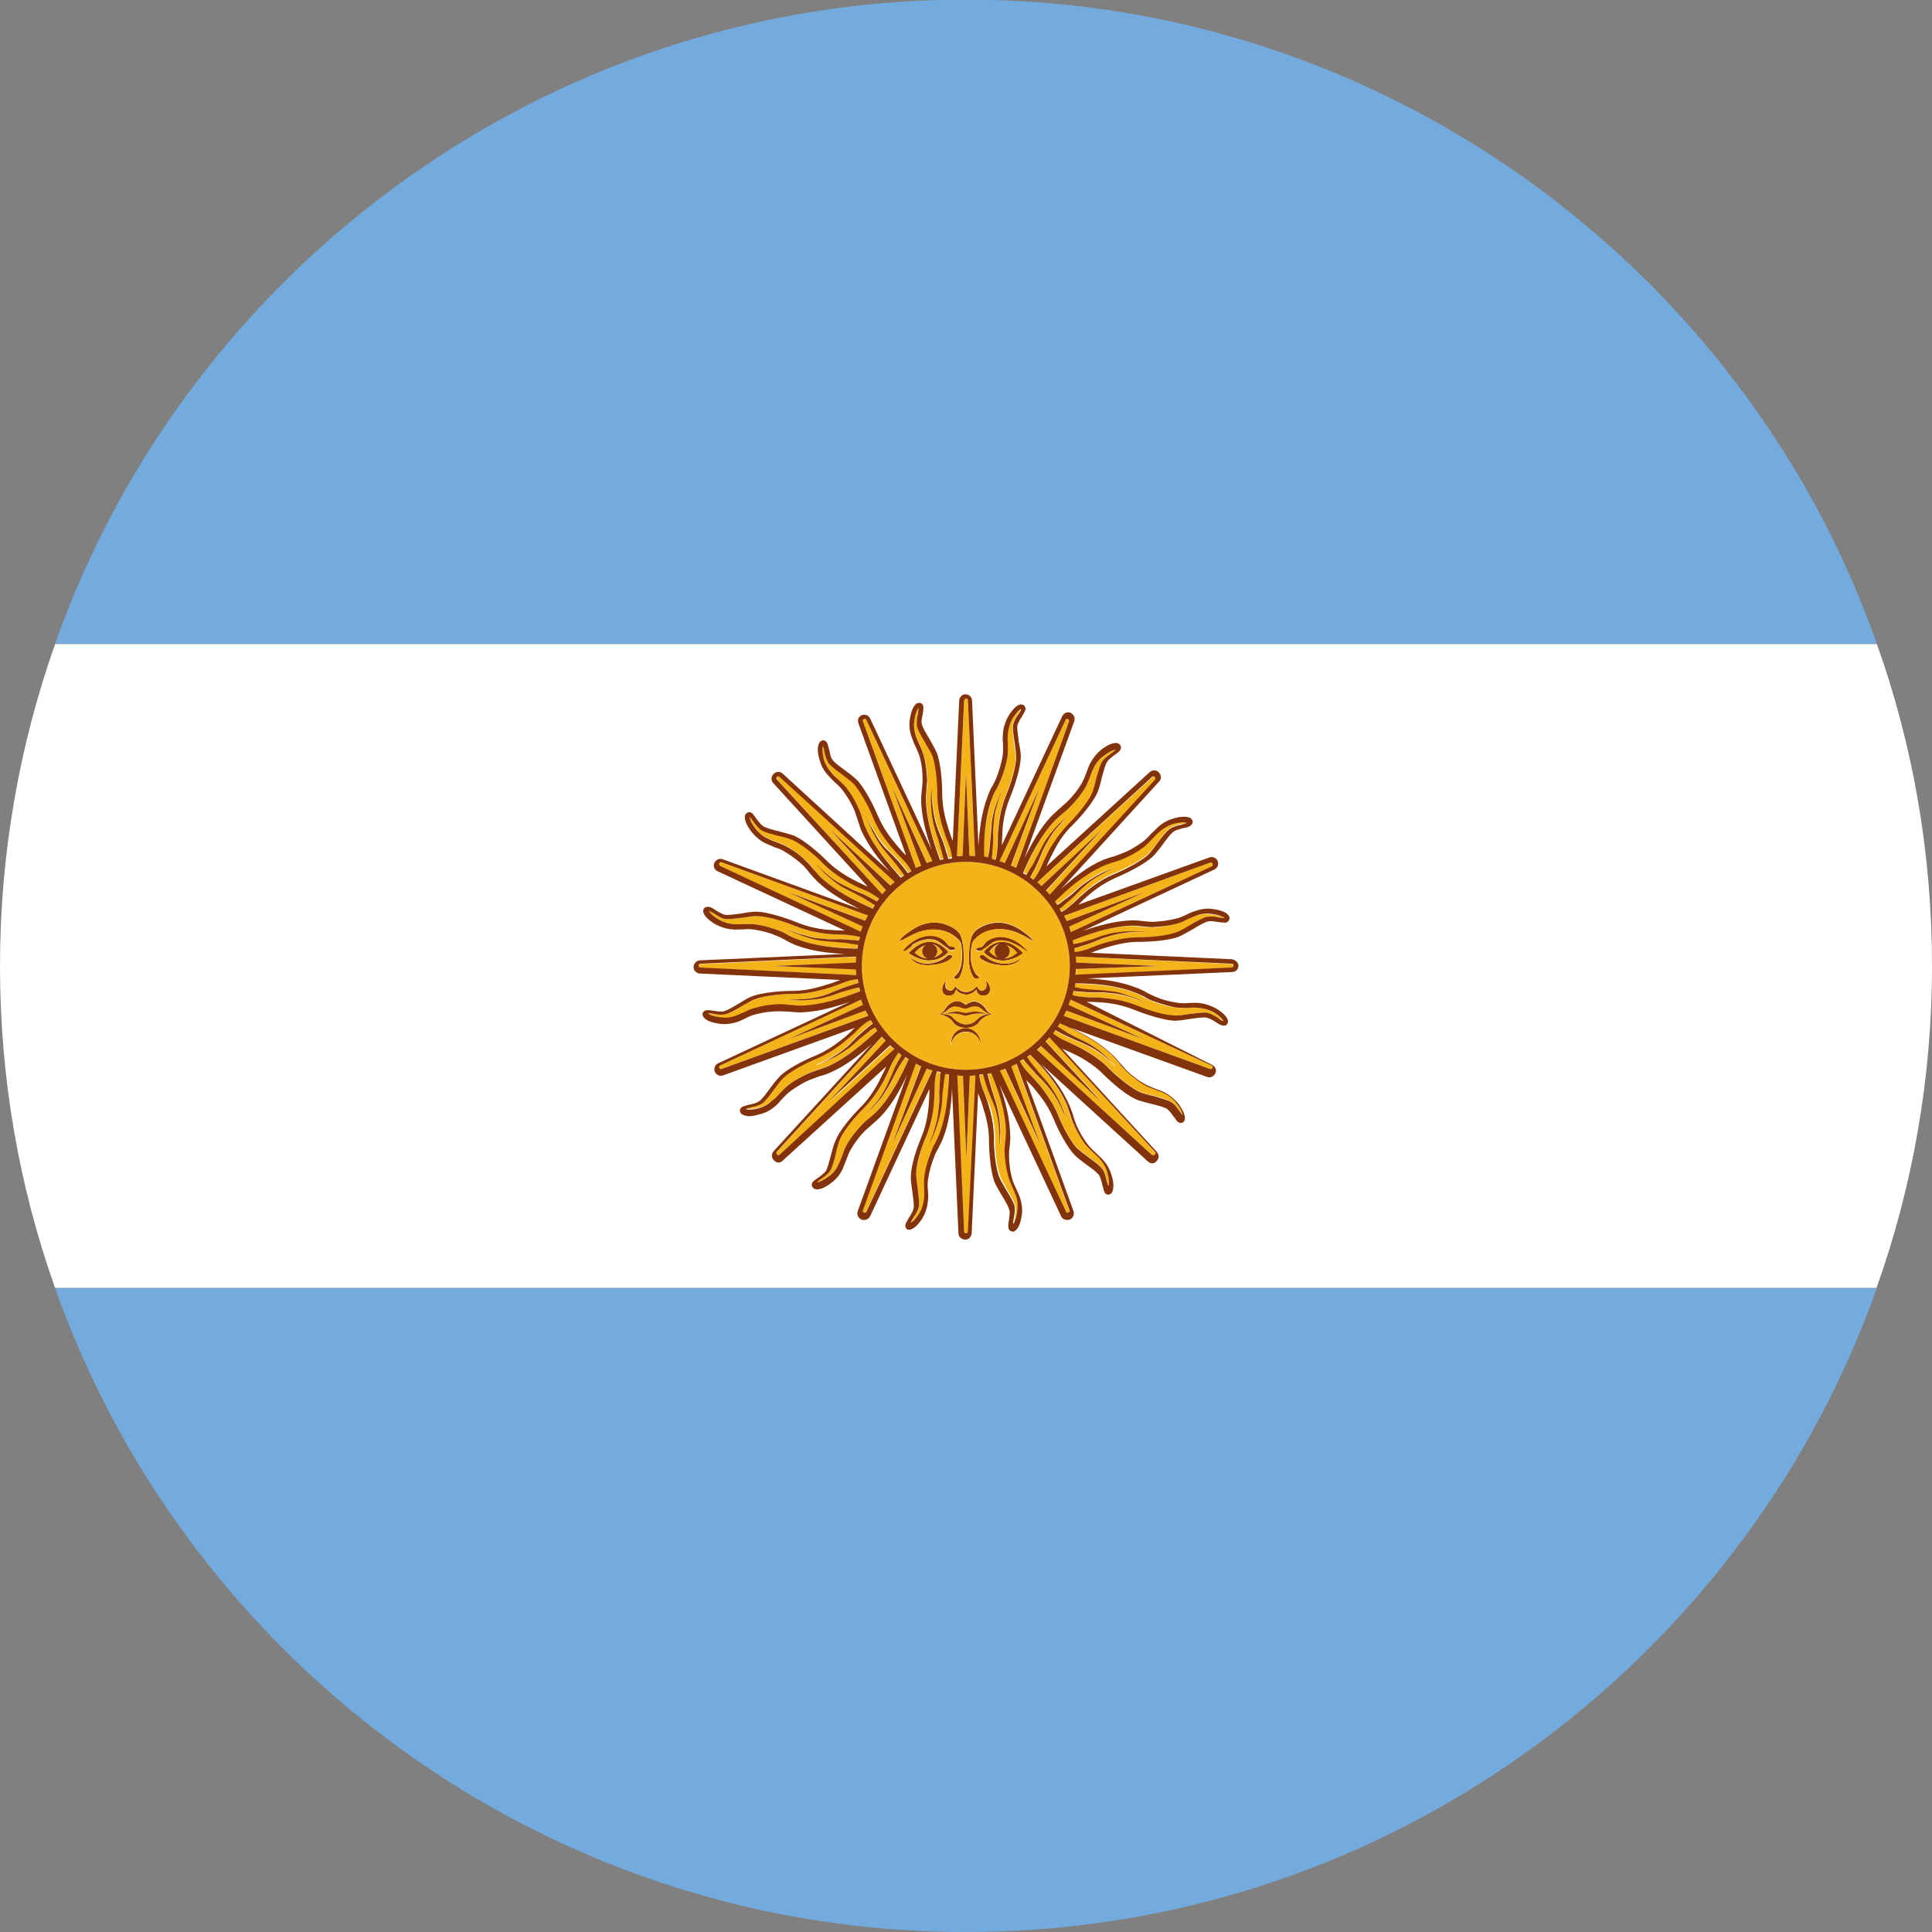 <?xml version="1.0" encoding="utf-8"?>
<!-- Generator: Adobe Illustrator 26.1.0, SVG Export Plug-In . SVG Version: 6.00 Build 0)  -->
<svg version="1.1" id="Layer_1" xmlns="http://www.w3.org/2000/svg" xmlns:xlink="http://www.w3.org/1999/xlink" x="0px" y="0px"
	 viewBox="0 0 512 512" style="enable-background:new 0 0 512 512;" xml:space="preserve">
<rect x="0" y="0" width="512" height="512" fill="#808080" stroke="none"/>
<style type="text/css">
	.st0{fill:#FFFFFF;}
	.st1{fill:#74ABDE;}
	.st2{fill:#F5B31A;}
	.st3{fill:#83330B;}
</style>
<g id="XMLID_3410_">
	<g id="XMLID_3414_">
		<g id="XMLID_3532_">
			<path id="XMLID_3535_" class="st0" d="M512,256c0,29.9-5.2,58.7-14.7,85.3H14.6C5.1,314.6,0,285.9,0,256s5.2-58.7,14.6-85.3
				h482.8C506.9,197.3,512,226,512,256z"/>
			<path id="XMLID_3534_" class="st1" d="M497.4,170.6H14.6c5.3-14.9,11.9-29.2,19.7-42.7C78.7,51.5,161.4-0.1,256-0.1
				c94.5,0,177.3,51.6,221.7,128C485.5,141.4,492.1,155.7,497.4,170.6z"/>
			<path id="XMLID_3533_" class="st1" d="M497.4,341.3c-5.3,14.9-11.9,29.1-19.7,42.6C433.3,460.4,350.5,512,256,512
				c-94.6,0-177.3-51.6-221.7-128c-7.8-13.5-14.4-27.8-19.7-42.6H497.4z"/>
		</g>
		<g id="XMLID_3415_">
			<g id="XMLID_3416_">
				<g id="XMLID_3417_">
					<g id="XMLID_3418_">
						<path id="XMLID_3531_" class="st2" d="M275.5,208.8l-9.2,19.9c-0.5-0.2-0.9-0.3-1.4-0.5l17.5-37.4c0.2-0.4,0.5-0.3,0.6-0.2
							s0.4,0.2,0.3,0.6L269.3,230c-0.4-0.2-0.9-0.5-1.3-0.6L275.5,208.8z"/>
						<path id="XMLID_3530_" class="st2" d="M260.6,227.2c0.1-4.8,0.5-10.7,2.4-15.9c0.3-0.8,0.7-1.6,1.2-2.4
							c0.4-0.7,0.8-1.6,1.1-2.4c0.8-2,1.3-4,1.6-6c0.2-1.1,0.2-2.3,0.1-3.4c-0.1-0.9-0.1-1.8,0-2.6c0.1-1.4,0.5-2.7,1.1-3.9
							c0.9-1.4,1.7-2.4,2.4-2.6c0,0,0,0-0.1,0c-0.2,0.5-0.5,1-0.8,1.5c-0.5,0.8-1,1.7-1.2,2.6c-0.2,1,0.1,2.9,0.3,4.8
							c0.2,1.4,0.5,3,0.5,4c-0.1,2.1-1.1,6.2-2.7,9.9c-1,2.5-1.7,5.3-2,8.6c-0.2,1.4-0.2,2.9-0.2,4.4c0,1.5-0.2,3-0.6,4.1
							c-0.3-0.1-0.6-0.2-1-0.2c0.1-0.5,0.2-1.3,0.2-2.1c0.1-1,0.2-2.1,0.2-3.3c0-1.2-0.1-2.5,0.1-3.7c0.1-1.3,0.2-2.5,0.5-3.7
							c0.2-1.1,0.6-2.2,0.9-3.2c0.3-0.9,0.6-1.6,0.8-2.1c0.2-0.4,0.3-0.7,0.3-0.8c-0.1,0.1-0.2,0.4-0.3,0.7
							c-0.2,0.5-0.5,1.3-0.9,2.1c-0.3,0.9-0.7,2-1.1,3.1c-0.3,1.1-0.6,2.4-0.7,3.7c-0.2,1.3-0.2,2.6-0.3,3.7
							c-0.1,1.2-0.2,2.3-0.3,3.2c-0.1,0.7-0.3,1.4-0.4,2C261.3,227.3,260.9,227.2,260.6,227.2z"/>
						<path id="XMLID_3529_" class="st2" d="M253.6,226.9l1.9-41.3c0-0.4,0.4-0.5,0.5-0.5c0.1,0,0.5,0.1,0.5,0.5l1.9,41.3
							c-0.5-0.1-1-0.1-1.5-0.1l-0.9-21.8l-0.9,21.8C254.6,226.8,254.1,226.8,253.6,226.9z"/>
						<path id="XMLID_3528_" class="st2" d="M243.7,197.2c-0.4-0.8-0.7-1.6-1-2.4c-0.4-1.3-0.6-2.7-0.4-4c0.2-1.6,0.6-2.8,1.1-3.3
							l0,0c0,0.6-0.1,1.1-0.2,1.7c-0.1,1-0.3,2-0.1,2.9c0.2,1,1.1,2.6,2.1,4.3c0.8,1.3,1.6,2.6,2,3.6c0.7,2,1.3,6.1,1.3,10.2
							c0,2.7,0.5,5.6,1.4,8.7c0.5,1.4,0.9,2.8,1.5,4.2c0.6,1.4,0.9,2.8,1,4l0,0c-0.3,0.1-0.7,0.1-1,0.2c-0.1-0.6-0.3-1.2-0.5-2
							c-0.3-0.9-0.7-2-1.1-3.1c-0.5-1.1-1-2.3-1.4-3.5c-0.4-1.2-0.7-2.4-0.9-3.6c-0.2-1.2-0.3-2.3-0.4-3.3c-0.1-0.9-0.1-1.7-0.1-2.3
							c0-0.6,0-0.9,0-0.9s0,0.3,0,0.9c-0.1,0.6-0.1,1.4-0.1,2.4c0,0.9,0.1,2.1,0.2,3.3c0.1,1.1,0.3,2.5,0.7,3.7
							c0.3,1.3,0.8,2.5,1.1,3.6c0.3,1.1,0.6,2.2,0.9,3.1c0.2,0.7,0.3,1.4,0.5,1.9c-0.3,0.1-0.7,0.2-1,0.2
							c-1.8-4.4-3.7-10.1-3.8-15.6c-0.1-0.9,0.1-1.7,0.1-2.6c0.1-0.9,0.2-1.8,0.2-2.7c0-2.1-0.3-4.1-0.8-6.1
							C244.6,199.3,244.2,198.3,243.7,197.2z"/>
						<path id="XMLID_3527_" class="st2" d="M236.5,208.8l7.6,20.6c-0.5,0.2-0.9,0.4-1.4,0.6l-14-38.8c-0.2-0.4,0.2-0.6,0.3-0.6
							c0.1-0.1,0.4-0.2,0.6,0.2l17.5,37.4c-0.5,0.2-0.9,0.3-1.4,0.5L236.5,208.8z"/>
						<path id="XMLID_3526_" class="st2" d="M234.2,224.7c0.8,1,1.7,2,2.4,2.9c0.8,0.9,1.5,1.8,2,2.5c0.5,0.6,0.9,1.2,1.1,1.6
							c-0.3,0.2-0.6,0.4-0.9,0.6c-3.3-3.4-7.2-7.9-9.5-13c-0.3-0.8-0.6-1.7-0.9-2.5c-0.2-0.9-0.5-1.7-0.9-2.5
							c-0.8-2-1.8-3.7-3.1-5.4c-0.7-0.9-1.6-1.7-2.4-2.5c-0.6-0.6-1.3-1.2-1.8-1.9c-0.9-1-1.6-2.2-1.9-3.5c-0.4-1.6-0.5-2.8-0.2-3.5
							c0.2,0.5,0.3,1,0.5,1.6c0.2,0.9,0.4,1.9,1,2.8c0.6,0.9,2.1,2,3.6,3.1c1.1,0.9,2.4,1.8,3.1,2.6c1.5,1.5,3.6,5.2,5.2,8.9
							c1,2.5,2.5,4.9,4.6,7.5c0.9,1.1,1.9,2.2,3,3.3c1,1,2,2.2,2.5,3.3v0.1c-0.3,0.2-0.6,0.3-0.9,0.5c-0.4-0.5-0.8-1-1.3-1.7
							c-0.6-0.7-1.3-1.6-2.2-2.5s-1.8-1.7-2.6-2.7c-0.9-0.9-1.6-2-2.2-2.9c-0.6-1-1.1-2-1.6-2.8c-0.5-0.9-0.7-1.6-1-2.1
							c-0.2-0.5-0.3-0.7-0.3-0.8c0,0.1,0.1,0.4,0.3,0.8c0.2,0.5,0.5,1.3,0.9,2.2c0.3,0.9,0.8,1.9,1.4,2.9
							C232.7,222.6,233.4,223.7,234.2,224.7z"/>
						<path id="XMLID_3525_" class="st2" d="M219.9,219.9l14.9,16.1c-0.3,0.3-0.7,0.7-1,1.1l-27.8-30.5c-0.3-0.3-0.1-0.6,0-0.7
							c0.1-0.1,0.3-0.3,0.7-0.1l30.5,27.9c-0.4,0.3-0.8,0.7-1.1,1L219.9,219.9z"/>
						<path id="XMLID_3524_" class="st2" d="M215.6,230.3c-0.5-0.7-1.1-1.4-1.8-2c-1.5-1.4-3.1-2.8-4.9-3.8c-1-0.6-2.1-1-3.1-1.4
							c-0.8-0.3-1.7-0.6-2.4-1c-1.3-0.6-2.4-1.5-3.1-2.5c-1-1.3-1.6-2.4-1.6-3.2c0.3,0.4,0.7,0.9,1,1.3c0.5,0.8,1.1,1.6,2,2.2
							c0.9,0.6,2.6,1,4.5,1.5c1.4,0.3,2.9,0.7,3.8,1.1c2,0.9,5.4,3.4,8.2,6.3c1.9,2,4.2,3.6,7.1,5.2c1.2,0.7,2.5,1.3,4,1.9
							c1.3,0.6,2.6,1.4,3.5,2.1h0.1c-0.2,0.3-0.5,0.6-0.6,0.8c-0.5-0.2-1.1-0.6-1.8-1c-0.9-0.5-1.8-1-3-1.4c-1.1-0.5-2.3-1-3.4-1.5
							c-1.1-0.6-2.2-1.2-3.2-1.9c-1-0.7-1.8-1.4-2.5-2c-0.7-0.6-1.3-1.2-1.7-1.6c-0.2-0.2-0.4-0.4-0.5-0.5c0.1,0.1,0.2,0.3,0.5,0.5
							c0.3,0.4,0.9,1,1.6,1.7c0.7,0.7,1.5,1.4,2.4,2.2c1,0.7,2,1.5,3.2,2.1c1.1,0.6,2.3,1.1,3.3,1.7c1,0.5,2,1.1,2.8,1.6
							c0.7,0.4,1.3,0.8,1.7,1.1c-0.2,0.3-0.3,0.6-0.5,0.9c-4.4-1.9-9.7-4.5-13.8-8.3C216.7,231.7,216.2,231,215.6,230.3z"/>
						<path id="XMLID_3523_" class="st2" d="M228.2,247l-37.4-17.5c-0.3-0.2-0.3-0.6-0.2-0.7c0.1-0.1,0.2-0.4,0.6-0.3l38.8,14.1
							c-0.2,0.5-0.4,0.9-0.6,1.4l-20.5-7.6l19.8,9.1C228.5,246,228.4,246.5,228.2,247z"/>
						<path id="XMLID_3522_" class="st2" d="M190.5,243.7c-1.4-0.8-2.4-1.7-2.6-2.3c0,0,0,0,0.1,0c0.5,0.2,0.9,0.5,1.4,0.8
							c0.8,0.5,1.7,1.1,2.6,1.3c1,0.2,2.9-0.1,4.8-0.3c1.5-0.2,3-0.5,4-0.4c2.1,0,6.3,1.1,9.9,2.6c2.5,1,5.3,1.7,8.6,2.1
							c1.4,0.1,2.9,0.2,4.4,0.2c1.5,0.1,3,0.2,4.1,0.6l0,0c-0.1,0.3-0.2,0.6-0.2,1c-0.5-0.1-1.2-0.2-2.1-0.2
							c-0.9-0.1-2.1-0.2-3.3-0.2c-1.2-0.1-2.5,0-3.7-0.1c-1.3-0.1-2.5-0.3-3.7-0.6c-1.1-0.2-2.2-0.6-3.1-0.9
							c-0.9-0.3-1.7-0.6-2.2-0.8c-0.3-0.1-0.6-0.2-0.7-0.2c0-0.1-0.1-0.1-0.1-0.1s0.1,0,0.1,0.1c0.1,0.1,0.4,0.1,0.7,0.3
							c0.5,0.2,1.3,0.6,2.1,0.9c0.9,0.3,2,0.7,3.1,1.1c1.1,0.3,2.5,0.6,3.7,0.7s2.6,0.2,3.7,0.3c1.2,0.1,2.3,0.2,3.2,0.4
							c0.8,0.1,1.4,0.2,2,0.3c-0.1,0.3-0.1,0.6-0.2,1c-4.8-0.1-10.7-0.4-15.9-2.4c-0.8-0.3-1.6-0.7-2.4-1.1
							c-0.7-0.5-1.6-0.9-2.4-1.2c-1.9-0.7-4-1.3-6-1.6c-1.1-0.2-2.4-0.1-3.4-0.1c-0.9,0.1-1.8,0.1-2.6,0
							C193,244.8,191.7,244.4,190.5,243.7z"/>
						<path id="XMLID_3521_" class="st2" d="M185.7,255.5l41.2-1.9c-0.1,0.5-0.1,1-0.1,1.6L205,256l21.9,0.8c0,0.5,0,1,0.1,1.6
							l-41.2-1.9c-0.5,0-0.5-0.3-0.5-0.5S185.3,255.5,185.7,255.5z"/>
						<path id="XMLID_3520_" class="st2" d="M187.6,268.5c0.5,0.1,1,0.1,1.6,0.2c1,0.2,2,0.3,3,0.1c1-0.2,2.6-1.1,4.3-2.1
							c1.3-0.7,2.6-1.6,3.6-1.9c2-0.8,6.2-1.4,10.2-1.4c2.8,0,5.6-0.5,8.7-1.4c1.3-0.4,2.7-0.9,4.2-1.5c1.3-0.6,2.8-0.9,4-1l0,0
							c0.1,0.3,0.1,0.7,0.2,1c-0.5,0.1-1.2,0.3-2,0.6c-0.9,0.3-2,0.6-3.1,1.1c-1.1,0.5-2.3,1-3.5,1.4c-1.1,0.4-2.4,0.7-3.6,0.9
							c-1.2,0.2-2.3,0.3-3.2,0.3c-1,0.1-1.8,0.1-2.4,0.1c-0.5,0-0.9,0-0.9,0s0.3,0.1,0.9,0.1c0.6,0,1.4,0.1,2.4,0.1
							c0.9-0.1,2.1-0.1,3.3-0.2c1.2-0.1,2.5-0.3,3.7-0.7c1.3-0.3,2.5-0.8,3.6-1.2c1.1-0.3,2.2-0.6,3.1-0.9c0.7-0.2,1.4-0.3,1.9-0.4
							c0.1,0.3,0.2,0.6,0.2,1c-4.4,1.8-10.1,3.7-15.6,3.9c-0.9,0-1.8-0.1-2.7-0.2c-0.9-0.1-1.8-0.1-2.7-0.2
							c-2.1,0.1-4.1,0.3-6.1,0.8c-1.1,0.3-2.2,0.8-3.2,1.3c-0.8,0.3-1.6,0.7-2.4,1c-1.3,0.5-2.7,0.6-4,0.4
							C189.2,269.4,188,269,187.6,268.5L187.6,268.5z"/>
						<path id="XMLID_3519_" class="st2" d="M191.2,283.3c-0.4,0.1-0.6-0.2-0.6-0.3c-0.1-0.1-0.2-0.5,0.2-0.6l37.4-17.5
							c0.1,0.5,0.3,1,0.5,1.4l-19.8,9.1l20.5-7.6c0.2,0.5,0.4,0.9,0.6,1.4L191.2,283.3z"/>
						<path id="XMLID_3518_" class="st2" d="M207.6,285.6c1.6-1.5,5.2-3.6,8.9-5.1c2.5-1.1,4.9-2.6,7.5-4.7c1.1-0.9,2.2-1.8,3.3-3
							c1-1,2.2-1.9,3.3-2.4l0.1-0.1c0.2,0.3,0.3,0.6,0.5,0.9c-0.5,0.3-1,0.7-1.7,1.3c-0.7,0.6-1.6,1.4-2.5,2.2
							c-0.9,0.9-1.7,1.8-2.6,2.6c-1,0.9-2,1.6-3,2.2c-1,0.6-1.9,1.1-2.8,1.6c-0.9,0.4-1.6,0.7-2.1,1c-0.3,0.2-0.6,0.3-0.7,0.3
							c0.1,0,0.4-0.1,0.8-0.2c0.5-0.2,1.3-0.5,2.1-0.9c0.9-0.4,1.9-0.9,3-1.4c1-0.6,2.1-1.3,3.1-2.1c1-0.8,2-1.7,2.9-2.5
							c0.9-0.7,1.8-1.4,2.5-2c0.7-0.5,1.2-0.8,1.7-1.1c0.2,0.2,0.3,0.5,0.6,0.8c-3.4,3.3-7.9,7.2-13,9.5c-0.8,0.3-1.6,0.6-2.5,0.9
							c-0.8,0.3-1.7,0.5-2.5,0.9c-1.9,0.9-3.7,1.9-5.4,3.1c-0.9,0.7-1.7,1.6-2.5,2.4c-0.6,0.6-1.2,1.3-1.8,1.8
							c-1.1,0.9-2.3,1.6-3.6,1.9c-1.6,0.4-2.9,0.5-3.6,0.2h0.1c0.5-0.2,1-0.3,1.6-0.5c0.9-0.2,1.9-0.5,2.8-1c0.9-0.6,2-2,3.2-3.6
							C205.9,287.5,206.9,286.3,207.6,285.6z"/>
						<path id="XMLID_3517_" class="st2" d="M219.9,292l16.1-14.8c0.3,0.3,0.7,0.7,1.1,1L206.6,306c-0.3,0.3-0.6,0.1-0.7-0.1
							c-0.1-0.1-0.3-0.3,0-0.6l27.8-30.5c0.3,0.4,0.7,0.7,1,1.1L219.9,292z"/>
						<path id="XMLID_3516_" class="st2" d="M240.7,280.8c-1.9,4.4-4.5,9.7-8.3,13.7c-0.6,0.6-1.3,1.2-2,1.8c-0.7,0.6-1.4,1.1-2,1.8
							c-1.4,1.5-2.7,3.2-3.8,4.9c-0.6,1-1,2.1-1.4,3.2c-0.3,0.8-0.6,1.6-1,2.4c-0.6,1.2-1.5,2.3-2.5,3.1c-1.3,1-2.5,1.6-3.2,1.6l0,0
							c0.4-0.4,0.9-0.7,1.3-1c0.8-0.6,1.6-1.1,2.2-2c0.6-0.9,1-2.6,1.5-4.5c0.3-1.4,0.7-2.9,1.1-3.9c0.9-2,3.4-5.3,6.3-8.2
							c2-2,3.6-4.3,5.2-7.1c0.7-1.3,1.3-2.6,1.9-4c0.6-1.4,1.4-2.6,2.1-3.6l0,0l0,0c0.3,0.2,0.6,0.4,0.8,0.6c-0.2,0.5-0.6,1-1,1.8
							c-0.5,0.9-1,1.9-1.4,3c-0.5,1.1-0.9,2.3-1.5,3.4c-0.6,1.1-1.2,2.2-1.9,3.2c-0.7,1-1.4,1.8-2,2.6c-0.6,0.7-1.2,1.3-1.6,1.7
							c-0.3,0.3-0.5,0.5-0.6,0.6c0.1-0.1,0.3-0.3,0.6-0.6c0.4-0.4,1-0.9,1.7-1.6c0.7-0.7,1.4-1.5,2.2-2.5c0.7-0.9,1.5-2,2.1-3.1
							c0.6-1.1,1.2-2.3,1.7-3.4c0.5-1,1.1-2,1.6-2.8c0.4-0.7,0.8-1.2,1-1.7C240.1,280.4,240.4,280.6,240.7,280.8z"/>
						<path id="XMLID_3515_" class="st2" d="M236.5,303.1l9.1-19.9c0.5,0.2,1,0.3,1.4,0.5l-17.5,37.4c-0.2,0.4-0.6,0.3-0.6,0.2
							c-0.1-0.1-0.5-0.2-0.3-0.6l14-38.8c0.5,0.2,0.9,0.5,1.4,0.6L236.5,303.1z"/>
						<path id="XMLID_3514_" class="st2" d="M241.4,324c0.2-0.5,0.5-1,0.8-1.4c0.5-0.9,1.1-1.7,1.3-2.7c0.2-1-0.1-2.8-0.3-4.8
							c-0.2-1.4-0.4-2.9-0.4-4c0.1-2.1,1.1-6.2,2.6-9.9c1.1-2.5,1.7-5.3,2.1-8.6c0.1-1.4,0.2-2.8,0.2-4.4c0-1.5,0.2-3,0.6-4.1l0,0
							c0.3,0.1,0.7,0.2,1,0.2c-0.1,0.6-0.2,1.3-0.2,2.1c-0.1,1-0.2,2.1-0.2,3.3c-0.1,1.2,0,2.5-0.1,3.7c-0.1,1.2-0.3,2.5-0.5,3.6
							c-0.3,1.1-0.6,2.2-0.9,3.2c-0.3,0.9-0.6,1.6-0.8,2.2c-0.1,0.3-0.2,0.6-0.3,0.7c0.1-0.1,0.2-0.4,0.3-0.7
							c0.2-0.5,0.6-1.3,0.9-2.1c0.4-0.9,0.7-2,1.1-3.1c0.3-1.1,0.6-2.4,0.8-3.7c0.2-1.3,0.2-2.6,0.3-3.8c0.1-1.1,0.3-2.2,0.4-3.2
							c0.1-0.7,0.2-1.4,0.3-1.9c0.3,0.1,0.6,0.1,1,0.2c0,4.8-0.4,10.7-2.4,15.9c-0.3,0.9-0.7,1.6-1.1,2.4c-0.4,0.8-0.9,1.6-1.1,2.4
							c-0.8,2-1.4,4-1.7,6c-0.2,1.1-0.1,2.3-0.1,3.4c0,0.9,0.1,1.7,0,2.6c-0.1,1.4-0.5,2.7-1.2,3.9C242.9,322.8,242,323.7,241.4,324
							C241.4,324,241.4,324,241.4,324z"/>
						<path id="XMLID_3513_" class="st2" d="M255.5,326.3l-1.9-41.3c0.5,0.1,1,0.1,1.6,0.1l0.9,21.8l0.9-21.8c0.5,0,1-0.1,1.5-0.1
							l-1.9,41.3c0,0.4-0.3,0.5-0.5,0.5C255.9,326.7,255.5,326.7,255.5,326.3z"/>
						<path id="XMLID_3512_" class="st2" d="M260.6,288.9c-0.5-1.4-0.9-2.8-1-4l0,0c0.3-0.1,0.6-0.1,1-0.1c0.2,0.5,0.3,1.2,0.6,2
							c0.3,0.9,0.6,2,1.1,3.2c0.5,1.1,1,2.2,1.4,3.4s0.7,2.4,0.9,3.6c0.2,1.1,0.3,2.2,0.3,3.2c0.1,0.9,0.1,1.7,0.1,2.3
							c0,0.6,0.1,0.9,0.1,0.9s0-0.3,0-0.9c0-0.6,0.1-1.4,0.1-2.3c0-1-0.1-2.1-0.2-3.3c-0.2-1.2-0.4-2.5-0.7-3.7
							c-0.3-1.3-0.8-2.5-1.1-3.6c-0.4-1.1-0.7-2.2-0.9-3.1c-0.2-0.8-0.3-1.4-0.4-2c0.3-0.1,0.7-0.1,1-0.2c1.8,4.5,3.7,10.1,3.9,15.6
							c0,0.9-0.1,1.7-0.2,2.7c-0.1,0.9-0.2,1.7-0.2,2.6c0.1,2.1,0.4,4.2,0.8,6.2c0.3,1.1,0.8,2.1,1.3,3.2c0.3,0.8,0.7,1.6,1,2.4
							c0.5,1.3,0.6,2.8,0.4,4c-0.2,1.6-0.6,2.9-1.1,3.4c0-0.1,0-0.1,0-0.1c0-0.5,0.1-1.1,0.2-1.7c0.2-1,0.3-2,0.1-2.9
							c-0.2-1-1.1-2.6-2.1-4.3c-0.7-1.3-1.5-2.6-1.9-3.6c-0.8-2-1.4-6.2-1.4-10.2c0-2.7-0.4-5.6-1.4-8.7
							C261.7,291.7,261.2,290.3,260.6,288.9z"/>
						<path id="XMLID_3511_" class="st2" d="M282.4,321.1l-17.5-37.4c0.5-0.2,1-0.3,1.4-0.5l9.2,19.9l-7.6-20.6
							c0.5-0.2,0.9-0.4,1.4-0.6l14,38.8c0.1,0.5-0.2,0.6-0.3,0.6C283,321.4,282.6,321.5,282.4,321.1z"/>
						<path id="XMLID_3510_" class="st2" d="M272.8,284.6c-1-1-1.9-2.2-2.4-3.3h-0.1c0.3-0.2,0.6-0.3,0.9-0.5c0.3,0.4,0.7,1,1.3,1.6
							c0.6,0.7,1.4,1.6,2.2,2.5c0.9,0.9,1.8,1.7,2.6,2.7c0.8,0.9,1.6,2,2.2,2.9c0.6,1,1.2,2,1.6,2.9s0.7,1.6,1,2.1
							c0.1,0.3,0.2,0.6,0.3,0.7c0.1,0.1,0.1,0.1,0.1,0.1s0-0.1-0.1-0.1c0-0.1-0.1-0.3-0.2-0.7c-0.2-0.5-0.5-1.3-0.9-2.2
							c-0.3-0.9-0.9-1.9-1.4-2.9c-0.6-1-1.3-2.1-2.1-3.2c-0.8-1-1.7-2-2.5-2.9c-0.7-0.9-1.4-1.8-2-2.5c-0.5-0.6-0.8-1.2-1.1-1.6
							c0.3-0.2,0.5-0.4,0.8-0.6c3.4,3.4,7.3,7.9,9.5,12.9c0.3,0.8,0.6,1.7,0.9,2.5c0.3,0.9,0.5,1.7,0.9,2.5c0.9,2,1.9,3.7,3.1,5.4
							c0.7,0.9,1.6,1.7,2.4,2.5c0.6,0.6,1.3,1.2,1.8,1.8c0.9,1,1.6,2.3,1.9,3.6c0.4,1.5,0.5,2.8,0.2,3.4c-0.2-0.5-0.3-1-0.5-1.6
							c-0.2-0.9-0.4-1.9-1-2.8c-0.6-0.9-2.1-2-3.6-3.1c-1.2-0.9-2.4-1.8-3.2-2.5c-1.5-1.6-3.6-5.2-5.1-9c-1-2.5-2.6-4.9-4.7-7.5
							C275,286.8,274,285.7,272.8,284.6z"/>
						<path id="XMLID_3509_" class="st2" d="M292.1,292l-14.9-16c0.3-0.4,0.7-0.7,1-1.1l27.9,30.5c0.3,0.3,0.1,0.6-0.1,0.7
							c-0.1,0.1-0.3,0.3-0.6,0.1l-30.5-27.9c0.4-0.3,0.7-0.6,1.1-1L292.1,292z"/>
						<path id="XMLID_3508_" class="st2" d="M282.6,276c-1.4-0.6-2.6-1.3-3.6-2.1l0,0l0,0c0.2-0.3,0.4-0.5,0.6-0.8
							c0.5,0.3,1.1,0.6,1.8,1c0.9,0.4,1.9,0.9,3,1.4c1.1,0.5,2.3,0.9,3.4,1.5c1.1,0.5,2.2,1.2,3.2,1.8c1,0.7,1.8,1.4,2.6,2.1
							c0.7,0.6,1.3,1.1,1.7,1.6c0.3,0.2,0.5,0.4,0.6,0.5c-0.1-0.1-0.3-0.3-0.5-0.6c-0.4-0.4-0.9-1-1.6-1.7c-0.7-0.7-1.5-1.4-2.5-2.2
							c-0.9-0.7-2-1.5-3.1-2.1c-1.1-0.6-2.3-1.1-3.4-1.7c-1-0.5-2-1-2.8-1.6c-0.6-0.4-1.2-0.8-1.7-1.1c0.2-0.2,0.4-0.5,0.6-0.8
							c4.4,1.8,9.7,4.5,13.7,8.3c0.6,0.6,1.2,1.3,1.8,2c0.6,0.7,1.1,1.4,1.8,2c1.5,1.5,3.2,2.8,4.9,3.8c1,0.6,2.1,1,3.2,1.4
							c0.8,0.3,1.7,0.6,2.4,1c1.2,0.6,2.3,1.5,3.1,2.5c1,1.3,1.5,2.4,1.6,3.2c-0.4-0.4-0.7-0.9-1-1.3c-0.6-0.7-1.1-1.6-2-2.1
							c-0.9-0.6-2.6-1.1-4.5-1.6c-1.4-0.3-2.9-0.7-3.9-1.1c-1.9-0.9-5.3-3.4-8.2-6.3c-1.9-1.9-4.3-3.6-7.1-5.2
							C285.3,277.2,284,276.6,282.6,276z"/>
						<path id="XMLID_3507_" class="st2" d="M321.1,282.4c0.4,0.2,0.3,0.5,0.2,0.6c0,0.1-0.2,0.4-0.6,0.3l-38.8-14.1
							c0.2-0.5,0.5-0.9,0.7-1.4l20.5,7.6l-19.9-9.1c0.2-0.5,0.3-1,0.5-1.4L321.1,282.4z"/>
						<path id="XMLID_3506_" class="st2" d="M321.4,268.2c1.4,0.8,2.4,1.7,2.7,2.4c0-0.1-0.1-0.1-0.1-0.1c-0.5-0.2-1-0.5-1.4-0.8
							c-0.8-0.5-1.7-1-2.7-1.3c-1-0.2-2.8,0.1-4.7,0.3c-1.5,0.2-3,0.5-4,0.5c-2.2-0.1-6.3-1.1-10-2.7c-2.5-1-5.3-1.7-8.5-2
							c-1.4-0.2-2.9-0.2-4.5-0.2c-1.4,0-2.9-0.2-4-0.6h-0.1c0.1-0.3,0.2-0.6,0.3-1c0.5,0.1,1.2,0.2,2,0.2c1,0.1,2.1,0.2,3.3,0.2
							c1.2,0,2.5-0.1,3.7,0.1c1.3,0.1,2.5,0.2,3.7,0.5c1.1,0.2,2.2,0.6,3.1,0.9c0.9,0.3,1.7,0.6,2.2,0.8c0.4,0.2,0.6,0.2,0.7,0.3
							c-0.1-0.1-0.3-0.2-0.7-0.3c-0.5-0.2-1.2-0.6-2.1-0.9c-0.9-0.3-2-0.7-3.1-1.1s-2.4-0.6-3.7-0.7c-1.3-0.2-2.6-0.2-3.8-0.3
							c-1.1-0.1-2.2-0.2-3.2-0.4c-0.7-0.1-1.4-0.2-1.9-0.3c0.1-0.3,0.1-0.6,0.2-1c4.8,0.1,10.7,0.4,15.9,2.4
							c0.9,0.3,1.6,0.7,2.4,1.2c0.8,0.4,1.6,0.8,2.4,1.1c2,0.8,4,1.3,6,1.6c1.1,0.2,2.3,0.1,3.4,0.1c0.9-0.1,1.8-0.1,2.6,0
							C318.9,267.2,320.3,267.6,321.4,268.2z"/>
						<path id="XMLID_3505_" class="st2" d="M326.3,255.5c0.5,0,0.5,0.4,0.5,0.5s0,0.5-0.5,0.5l-41.2,1.9c0-0.5,0.1-1,0.1-1.6
							L307,256l-21.9-0.9c0-0.5-0.1-1-0.1-1.6L326.3,255.5z"/>
						<path id="XMLID_3504_" class="st2" d="M324.4,243.4c-0.5,0-1.1-0.1-1.7-0.2c-0.9-0.2-2-0.3-2.9-0.1c-1,0.2-2.6,1.1-4.3,2.1
							c-1.3,0.7-2.6,1.6-3.6,2c-2,0.7-6.2,1.3-10.2,1.3c-2.7,0-5.5,0.5-8.7,1.4c-1.4,0.4-2.7,0.9-4.2,1.5c-1.4,0.6-2.8,0.9-4,1h-0.1
							c0-0.3-0.1-0.7-0.1-1c0.5-0.1,1.2-0.3,2-0.6c0.9-0.3,2-0.6,3.1-1.1c1.1-0.4,2.3-0.9,3.4-1.3c1.2-0.5,2.4-0.7,3.6-0.9
							c1.1-0.2,2.2-0.3,3.2-0.4c1-0.1,1.7-0.1,2.3-0.1c0.6,0,0.9,0,0.9,0s-0.3,0-0.9-0.1c-0.6,0-1.3,0-2.3,0c-1,0-2.1,0.1-3.3,0.2
							c-1.2,0.1-2.5,0.3-3.7,0.7c-1.3,0.3-2.5,0.8-3.6,1.2c-1.1,0.3-2.2,0.6-3.1,0.9c-0.8,0.2-1.4,0.3-2,0.4c-0.1-0.3-0.1-0.6-0.2-1
							c4.4-1.8,10-3.7,15.6-3.9c0.9,0,1.8,0.1,2.7,0.2c0.9,0.1,1.8,0.2,2.6,0.2c2.1,0,4.2-0.3,6.2-0.8c1.1-0.3,2.2-0.7,3.2-1.3
							c0.7-0.3,1.6-0.7,2.4-1c1.3-0.4,2.7-0.6,4-0.4C322.8,242.5,324,242.9,324.4,243.4L324.4,243.4z"/>
						<path id="XMLID_3503_" class="st2" d="M320.7,228.6c0.5-0.1,0.6,0.2,0.6,0.3c0.1,0.1,0.2,0.5-0.2,0.7L283.8,247
							c-0.2-0.5-0.3-1-0.5-1.4l19.9-9.1l-20.5,7.6c-0.2-0.5-0.5-0.9-0.7-1.4L320.7,228.6z"/>
						<path id="XMLID_3502_" class="st2" d="M281.3,241.5L281.3,241.5c-0.2-0.3-0.3-0.6-0.5-0.9c0.4-0.3,1-0.8,1.6-1.3
							c0.7-0.6,1.6-1.3,2.5-2.2c0.9-0.9,1.7-1.8,2.7-2.6c0.9-0.9,2-1.6,2.9-2.2c1-0.6,2-1.1,2.9-1.6c0.9-0.5,1.6-0.7,2.1-1
							c0.4-0.2,0.6-0.3,0.7-0.3c-0.1,0-0.3,0.1-0.7,0.3c-0.5,0.2-1.3,0.5-2.1,0.9c-0.9,0.3-2,0.8-3,1.4s-2.1,1.3-3.2,2.1
							c-1,0.7-2,1.7-2.9,2.4c-0.9,0.8-1.8,1.4-2.5,2c-0.6,0.5-1.1,0.9-1.6,1.1c-0.2-0.3-0.4-0.6-0.6-0.9c3.4-3.3,7.9-7.2,12.9-9.5
							c0.8-0.4,1.7-0.6,2.6-0.9c0.8-0.2,1.7-0.5,2.5-0.9c1.9-0.8,3.8-1.8,5.5-3.1c0.9-0.7,1.7-1.6,2.5-2.4c0.6-0.6,1.2-1.3,1.8-1.8
							c1.1-0.9,2.3-1.6,3.6-1.9c1.6-0.5,2.9-0.5,3.5-0.3c0,0,0,0,0,0.1c-0.5,0.2-1,0.3-1.6,0.4c-1,0.2-2,0.5-2.8,1
							c-0.9,0.6-2,2.1-3.1,3.6c-0.9,1.1-1.8,2.4-2.5,3.1c-1.6,1.5-5.2,3.6-9,5.2c-2.5,1-4.9,2.5-7.5,4.6c-1.1,0.9-2.2,1.9-3.3,3
							C283.6,240.1,282.4,241,281.3,241.5z"/>
						<path id="XMLID_3501_" class="st2" d="M292.1,219.9L276,234.8c-0.4-0.3-0.7-0.7-1.1-1l30.5-27.8c0.4-0.3,0.6-0.1,0.7,0
							c0.1,0.1,0.3,0.3,0.1,0.7l-27.9,30.5c-0.3-0.3-0.6-0.7-1-1.1L292.1,219.9z"/>
						<path id="XMLID_3500_" class="st2" d="M273.2,230c-0.4,0.7-0.7,1.3-1,1.7c-0.3-0.2-0.6-0.3-0.9-0.5c1.9-4.4,4.5-9.8,8.3-13.8
							c0.6-0.6,1.3-1.2,2-1.8c0.6-0.6,1.3-1.1,2-1.8c1.5-1.5,2.8-3.2,3.9-4.9c0.6-1,1-2.1,1.4-3.1c0.3-0.9,0.6-1.7,1-2.4
							c0.6-1.3,1.6-2.4,2.6-3.1c1.3-1,2.4-1.6,3.2-1.6c0,0,0,0-0.1,0.1c-0.3,0.3-0.8,0.7-1.3,1c-0.8,0.5-1.6,1.1-2.1,2
							c-0.6,0.9-1,2.6-1.6,4.5c-0.3,1.4-0.7,2.9-1.1,3.9c-0.9,2-3.4,5.3-6.3,8.2c-1.9,2-3.6,4.3-5.1,7.1c-0.7,1.3-1.3,2.6-2,4
							c-0.6,1.4-1.3,2.6-2.1,3.6h-0.1c-0.2-0.2-0.5-0.4-0.8-0.6c0.3-0.5,0.6-1.1,1-1.8c0.5-0.9,0.9-1.9,1.4-3
							c0.5-1.1,0.9-2.3,1.5-3.4c0.5-1.1,1.2-2.2,1.9-3.2c0.6-1,1.4-1.8,2-2.5c0.6-0.7,1.1-1.3,1.5-1.7c0.3-0.3,0.5-0.5,0.6-0.6
							c-0.1,0.1-0.3,0.2-0.6,0.5c-0.4,0.4-1,1-1.7,1.6c-0.6,0.7-1.4,1.6-2.2,2.5s-1.5,2-2.1,3.2c-0.6,1.1-1.1,2.3-1.7,3.3
							C274.2,228.2,273.7,229.2,273.2,230z"/>
						<path id="XMLID_3499_" class="st3" d="M282.4,296.1c0.1,0.1,0.1,0.1,0.1,0.1S282.5,296.2,282.4,296.1z"/>
						<path id="XMLID_3498_" class="st2" d="M266.6,250.4c1.9,0.6,3,2.1,3,2.1c-1.2,1-2,1.6-3.5,1.6c0.9-0.2,1.5-1,1.5-2
							C267.6,251.4,267.2,250.7,266.6,250.4z"/>
						<path id="XMLID_3497_" class="st2" d="M262.2,252.3c0,0,1-1.7,2.7-2c-0.7,0.3-1.3,1-1.3,1.8c0,0.7,0.4,1.4,1,1.7
							C263,253.4,262.2,252.3,262.2,252.3z"/>
						<path id="XMLID_3496_" class="st3" d="M263.3,268.7c0,0-0.1,0-0.2,0C263.1,268.7,263.2,268.7,263.3,268.7z"/>
						<path id="XMLID_3491_" class="st3" d="M265.6,249.6c-3,0-4.9,2.7-4.9,2.7s4,4.9,10.5,0.3C271.1,252.6,268.7,249.6,265.6,249.6
							z M264.6,253.8c-1.6-0.5-2.4-1.6-2.4-1.6s1-1.7,2.7-2.1c-0.7,0.3-1.3,1-1.3,1.9C263.6,252.9,264,253.5,264.6,253.8z
							 M266.1,254c0.9-0.2,1.5-1,1.5-1.9c0-0.7-0.4-1.4-1-1.7c1.9,0.6,3,2.1,3,2.1C268.4,253.4,267.7,254,266.1,254z"/>
						<path id="XMLID_3490_" class="st3" d="M259.6,253.5c0.1-0.4,0.7-0.5,1-0.4c0.2,0.1,0.4,0.3,0.6,0.4c0.2,0.2,0.4,0.3,0.6,0.5
							c0,0,4.7,3.3,9.1-0.3c0,0-1.3,2.4-5.4,2.1c-1.7-0.1-3.6-0.5-5-1.4C260.1,254.2,259.5,253.8,259.6,253.5z"/>
						<path id="XMLID_3489_" class="st3" d="M260.1,251.9c-0.3,0.1-0.6,0.1-0.9,0c-0.2-0.1-0.5-0.1-0.5-0.3c-0.1-0.5,1-0.5,1.3-0.6
							c0.6-0.2,0.9-0.9,1.3-1.3c1.6-1.6,4-1.8,6.1-1.1c1.4,0.4,2.6,1.1,3.6,2.1c0.3,0.3,0.7,0.6,1,1c0.1,0.1,0.3,0.3,0.3,0.4
							c0,0,0,0.3-0.5,0c-0.3-0.2-0.6-0.5-1-0.7c-0.3-0.2-0.6-0.4-0.9-0.6c-1.3-0.7-2.8-1.4-4.3-1.5c-0.7-0.1-1.5,0-2.2,0.3
							c-0.7,0.3-1.3,1-2,1.4c-0.3,0.2-0.6,0.4-0.9,0.6C260.5,251.5,260.4,251.8,260.1,251.9z"/>
						<path id="XMLID_3488_" class="st3" d="M257.3,252.9c-0.1,1,0,2,0.3,3c0.2,0.7,0.4,1.3,0.8,1.9c0.1,0.3,0.3,0.5,0.6,0.7
							c0.1,0.1,0.5,0.4,0.5,0.6c0,0.1-0.1,0.2-0.2,0.2c-0.6,0.3-1,0.1-1.4-0.4c-1.4-2.4-1.2-5.1-1-7.7c0.1-1.2,0.3-2.5,0.9-3.6
							c0.4-0.7,1-1.2,1.8-1.7c1.6-0.9,3.3-1.4,5.1-1.4c2.4,0.1,4.5,1,6.4,2.4c1,0.7,2.1,1.5,2.8,2.6c-0.3-0.2-0.7-0.5-1-0.6
							c-0.3-0.2-0.7-0.4-1-0.6c-0.6-0.3-1.1-0.6-1.8-0.9c-3.6-1.7-8.5-1.7-11.4,1.2c-0.5,0.5-0.9,0.8-1,1.4
							C257.3,251,257.3,252,257.3,252.9z"/>
						<path id="XMLID_3487_" class="st3" d="M256,273.4c-2,0-3.7,1.5-3.9,3.4c0-0.1,0-0.3,0-0.5c0-2.1,1.7-3.9,3.9-3.9
							s3.9,1.8,3.9,3.9c0,0.2-0.1,0.3-0.1,0.5C259.6,274.9,258,273.4,256,273.4z"/>
						<path id="XMLID_3486_" class="st2" d="M252.5,269.7c-0.6-0.5-1.4-0.7-2.1-0.9v-0.1c2.5-0.3,4,0,4.8,0.3c0.6,0.2,1.1,0.2,1.7,0
							c0.8-0.3,2.3-0.6,4.8-0.3v0.1c-0.8,0.1-1.6,0.3-2.1,0.9c-0.3,0.3-0.6,0.6-1,0.9c-0.7,0.5-1.6,0.9-2.5,0.9
							c-0.9,0-1.8-0.3-2.5-0.9C253.1,270.3,252.8,270,252.5,269.7z"/>
						<path id="XMLID_3485_" class="st3" d="M250.9,263.8c-1.5-0.2-1.8-2.6-0.1-3.9c0,0-0.9,1.9,0.5,2.5c1.3,0.6,1.8-1.1,1.8-1.1
							s1.1,1.6,2.9,1.6s2.9-1.6,2.9-1.6s0.5,1.7,1.8,1.1c1.3-0.6,0.5-2.5,0.5-2.5c1.8,1.3,1.4,3.7-0.1,3.9c-1.9,0.2-2.1-0.6-2.4-1.6
							c0,0.1-0.1,0.2-0.1,0.2c-0.1,0.1-0.1,0.1-0.2,0.2c-0.1,0.1-0.2,0.2-0.3,0.3c-0.3,0.2-0.5,0.3-0.8,0.4
							c-0.4,0.2-0.8,0.3-1.2,0.3c-0.1,0-0.1,0-0.2,0c-0.5-0.1-1-0.2-1.4-0.4c-0.5-0.2-0.9-0.6-1.1-1
							C253,263.2,252.8,264.1,250.9,263.8z"/>
						<path id="XMLID_3484_" class="st3" d="M250.4,268.7c0,0,2.5-1.1,4.9-0.4c0.5,0.1,0.9,0.1,1.3,0c2.5-0.7,5,0.4,5,0.4
							c-2.5-0.3-4,0-4.8,0.3c-0.5,0.2-1.1,0.2-1.7,0C254.3,268.7,252.9,268.4,250.4,268.7z"/>
						<path id="XMLID_3483_" class="st2" d="M250.4,268.8c-0.5-0.1-1-0.1-1.4-0.1c0.5-0.1,1.4-0.3,2.6-1.4c0.5-0.4,1-0.7,1.6-0.7
							c1.2-0.1,2.1,0.6,2.8,0.6c0.7,0,1.6-0.6,2.8-0.6c0.6,0.1,1.2,0.3,1.6,0.7c1.2,1.1,2.2,1.3,2.6,1.4c-0.5,0-0.9,0-1.4,0.1v-0.1
							c0,0-2.5-1.1-5-0.4c-0.4,0.1-0.9,0.1-1.3,0c-2.4-0.7-4.9,0.4-4.9,0.4V268.8z"/>
						<path id="XMLID_3482_" class="st3" d="M248.7,268.7c0,0,0.1,0,0.2,0h0.1c0.4,0,0.9,0,1.4,0.1c0.7,0.1,1.6,0.3,2.1,0.9
							c0.3,0.3,0.6,0.6,1,0.9c0.7,0.5,1.6,0.9,2.5,0.9c0.9,0,1.8-0.3,2.5-0.9c0.4-0.3,0.7-0.6,1-0.9c0.6-0.5,1.3-0.7,2.1-0.9
							c0.5-0.1,0.9-0.1,1.4-0.1c0,0,0,0,0.1,0c0.1,0,0.2,0,0.2,0s-2.6,0.4-3.8,2.1c-1.1,1.7-3.5,1.6-3.5,1.6s-2.4,0.1-3.5-1.6
							C251.3,269.1,248.7,268.7,248.7,268.7z"/>
						<path id="XMLID_3481_" class="st3" d="M248.7,268.7c0,0,1,0,1.8-1.3c0.8-1.4,2.2-2.1,3.2-2.1c0.5,0,1,0.2,1.5,0.5
							c0.4,0.2,0.7,0.5,0.7,0.5s1.3-0.9,2.2-0.9c0.9,0,2.4,0.7,3.2,2.1c0.8,1.3,1.8,1.3,1.8,1.3c-0.1,0-0.2,0-0.2,0
							c-0.1,0-0.1,0-0.1,0c-0.5-0.1-1.4-0.3-2.6-1.4c-0.4-0.4-1-0.7-1.6-0.7c-1.1-0.1-2.1,0.6-2.8,0.6c-0.7,0-1.6-0.6-2.8-0.6
							c-0.6,0.1-1.1,0.3-1.6,0.7c-1.2,1.1-2.1,1.3-2.6,1.4h-0.1C248.9,268.7,248.8,268.7,248.7,268.7z"/>
						<path id="XMLID_3480_" class="st3" d="M248.9,268.7c-0.2,0-0.2,0-0.2,0C248.8,268.7,248.9,268.7,248.9,268.7z"/>
						<path id="XMLID_3479_" class="st2" d="M248.4,252.1c0-0.9-0.5-1.6-1.3-1.8c1.7,0.3,2.8,2,2.8,2s-0.8,1.1-2.4,1.6
							C248,253.5,248.4,252.9,248.4,252.1z"/>
						<path id="XMLID_3478_" class="st3" d="M246.6,255.8c-4.2,0.3-5.4-2.1-5.4-2.1c4.4,3.6,9,0.3,9,0.3c0.2-0.2,0.4-0.3,0.6-0.5
							c0.2-0.1,0.3-0.3,0.6-0.4c0.3-0.1,0.9,0,1,0.4c0,0.3-0.6,0.7-0.8,0.9C250.2,255.3,248.4,255.7,246.6,255.8z"/>
						<path id="XMLID_3477_" class="st2" d="M242.4,252.5c0,0,1.1-1.4,3-2.1c-0.6,0.3-1,1-1,1.7c0,0.9,0.6,1.7,1.4,2
							C244.3,254,243.6,253.4,242.4,252.5z"/>
						<path id="XMLID_3472_" class="st3" d="M246.3,249.6c-3,0-5.5,3-5.5,3c6.6,4.5,10.5-0.3,10.5-0.3S249.4,249.6,246.3,249.6z
							 M242.4,252.5c0,0,1.1-1.5,3-2.1c-0.6,0.3-1,1-1,1.7c0,0.9,0.6,1.7,1.4,1.9C244.3,254,243.6,253.4,242.4,252.5z M247.4,253.8
							c0.6-0.3,1-1,1-1.7c0-0.9-0.5-1.6-1.3-1.9c1.7,0.3,2.7,2.1,2.7,2.1S249,253.4,247.4,253.8z"/>
						<path id="XMLID_3471_" class="st3" d="M238.2,249.5c0.7-1.1,1.7-1.9,2.8-2.6c1.9-1.4,4.1-2.4,6.4-2.4c1.8-0.1,3.6,0.5,5.2,1.4
							c0.7,0.5,1.3,0.9,1.8,1.7c0.6,1.1,0.7,2.4,0.9,3.6c0.2,2.6,0.3,5.3-1,7.7c-0.3,0.5-0.7,0.7-1.3,0.4c-0.1-0.1-0.2-0.1-0.2-0.2
							c0-0.2,0.4-0.5,0.5-0.6c0.2-0.2,0.4-0.4,0.6-0.7c0.4-0.6,0.6-1.2,0.8-1.9c0.2-1,0.3-2,0.3-3c-0.1-0.9-0.1-1.9-0.3-2.8
							c-0.2-0.6-0.5-1-1-1.4c-3-2.9-7.8-2.9-11.4-1.2c-0.6,0.3-1.2,0.6-1.8,0.9c-0.3,0.2-0.7,0.3-1,0.6
							C238.8,249.1,238.5,249.4,238.2,249.5z"/>
						<path id="XMLID_3457_" class="st2" d="M256,228.4c-15.2,0-27.6,12.4-27.6,27.6c0,15.2,12.4,27.5,27.6,27.5
							c15.2,0,27.5-12.4,27.5-27.5C283.5,240.7,271.2,228.4,256,228.4z M258.9,261.3c0,0,0.5,1.7,1.8,1.1c1.2-0.5,0.6-2.2,0.5-2.5
							c1.7,1.4,1.4,3.7-0.1,3.9c-1.9,0.2-2.1-0.6-2.4-1.6c0,0.1-0.1,0.2-0.1,0.2c-0.1,0.1-0.1,0.1-0.2,0.2c-0.1,0.1-0.2,0.2-0.4,0.3
							c-0.2,0.2-0.5,0.3-0.8,0.5c-0.4,0.1-0.8,0.2-1.2,0.2h-0.2c-0.4-0.1-0.9-0.2-1.3-0.4c-0.5-0.2-0.9-0.6-1.1-1
							c-0.4,0.9-0.5,1.8-2.4,1.6c-1.5-0.2-1.8-2.5-0.1-3.9c-0.1,0.2-0.7,2,0.5,2.5c1.3,0.6,1.8-1.1,1.8-1.1s1.1,1.6,2.9,1.6
							C257.7,262.8,258.9,261.3,258.9,261.3z M238.2,249.5c0.7-1.1,1.7-1.9,2.8-2.6c1.9-1.4,4.1-2.4,6.4-2.4
							c1.8-0.1,3.6,0.5,5.2,1.4c0.7,0.5,1.4,0.9,1.8,1.7c0.6,1.1,0.7,2.4,0.9,3.6c0.2,2.6,0.4,5.3-1,7.7c-0.3,0.5-0.7,0.7-1.4,0.4
							c-0.1-0.1-0.1-0.1-0.2-0.2c-0.1-0.2,0.4-0.5,0.5-0.6c0.2-0.2,0.4-0.4,0.6-0.7c0.3-0.6,0.6-1.2,0.8-1.9c0.2-1,0.3-2,0.3-3
							c-0.1-0.9-0.1-1.9-0.3-2.8c-0.2-0.6-0.5-1-1-1.4c-3-3-7.9-2.9-11.4-1.2c-0.6,0.3-1.2,0.6-1.8,0.9c-0.3,0.2-0.7,0.3-1,0.6
							C238.8,249.1,238.5,249.4,238.2,249.5z M239.5,252c0-0.1,0.3-0.3,0.3-0.4c0.3-0.3,0.6-0.6,1-1c1.1-0.9,2.3-1.7,3.6-2.1
							c2.1-0.6,4.5-0.3,6.1,1.1c0.4,0.4,0.7,1,1.3,1.2c0.3,0.2,1.4,0.2,1.3,0.7c-0.1,0.2-0.3,0.3-0.5,0.4c-0.3,0.1-0.6,0.1-0.9-0.1
							c-0.2-0.1-0.3-0.3-0.6-0.5c-0.3-0.2-0.6-0.4-0.9-0.6c-0.7-0.5-1.3-1.1-2.1-1.4c-0.7-0.3-1.4-0.3-2.2-0.3
							c-1.5,0.1-2.9,0.7-4.2,1.5c-0.3,0.2-0.6,0.4-1,0.6c-0.3,0.2-0.6,0.6-1,0.7C239.5,252.2,239.5,252,239.5,252z M246.3,249.6
							c3.1,0,5,2.7,5,2.7s-4,4.9-10.5,0.3C240.8,252.6,243.3,249.6,246.3,249.6z M241.2,253.7c4.4,3.5,9,0.2,9,0.2
							c0.2-0.2,0.4-0.3,0.6-0.5c0.2-0.1,0.3-0.3,0.6-0.4c0.3-0.1,0.9,0,1,0.4c0,0.3-0.6,0.7-0.8,0.9c-1.4,1-3.3,1.3-5,1.4
							C242.7,256.1,241.4,254,241.2,253.7z M259.9,276.9c-0.2-2-1.8-3.4-3.9-3.4c-2,0-3.7,1.5-3.9,3.4c-0.1-0.1-0.1-0.3-0.1-0.5
							c0-2.1,1.7-3.9,3.9-3.9c2.1,0,3.9,1.8,3.9,3.9C259.9,276.6,259.9,276.8,259.9,276.9z M259.5,270.8c-1.1,1.7-3.5,1.6-3.5,1.6
							s-2.4,0.1-3.5-1.6c-1.1-1.7-3.8-2.1-3.8-2.1s1,0,1.8-1.4c0.8-1.3,2.2-2,3.2-2c0.5,0,1,0.2,1.5,0.4c0.4,0.3,0.7,0.5,0.7,0.5
							s1.3-0.9,2.2-0.9c0.9,0,2.4,0.7,3.2,2c0.8,1.4,1.8,1.4,1.8,1.4S260.7,269.1,259.5,270.8z M265.4,255.8c-1.7-0.1-3.6-0.5-5-1.4
							c-0.2-0.2-0.9-0.6-0.8-0.9c0.1-0.4,0.7-0.5,1-0.4c0.2,0.1,0.3,0.3,0.6,0.4c0.2,0.2,0.4,0.3,0.6,0.5c0,0,4.7,3.3,9-0.2
							C270.6,254,269.3,256.1,265.4,255.8z M260.7,252.3c0,0,1.9-2.7,4.9-2.7c3.1,0,5.5,3,5.5,3
							C264.6,257.2,260.7,252.3,260.7,252.3z M272,252c-0.3-0.2-0.6-0.5-1-0.7c-0.3-0.2-0.6-0.4-0.9-0.6c-1.3-0.7-2.7-1.4-4.3-1.5
							c-0.7-0.1-1.5,0-2.2,0.3c-0.8,0.3-1.4,1-2.1,1.4c-0.3,0.2-0.6,0.4-0.9,0.6c-0.2,0.1-0.3,0.3-0.6,0.5c-0.3,0.1-0.6,0.1-0.9,0.1
							c-0.2-0.1-0.5-0.2-0.5-0.4c-0.1-0.5,1-0.5,1.3-0.7c0.6-0.2,0.9-0.8,1.3-1.2c1.7-1.5,4.1-1.8,6.2-1.1c1.3,0.4,2.5,1.1,3.6,2.1
							c0.3,0.3,0.7,0.6,1,1c0.1,0.1,0.3,0.3,0.3,0.4C272.5,252,272.5,252.2,272,252z M272.8,248.9c-0.3-0.2-0.7-0.4-1-0.6
							c-0.6-0.3-1.1-0.6-1.8-0.9c-3.6-1.7-8.5-1.8-11.4,1.2c-0.5,0.5-0.9,0.8-1,1.4c-0.2,0.9-0.3,1.9-0.3,2.8c-0.1,1,0.1,2,0.2,3
							c0.2,0.7,0.5,1.3,0.9,1.9c0.2,0.3,0.3,0.5,0.6,0.7c0.1,0.1,0.5,0.4,0.5,0.6c0,0.1-0.1,0.2-0.2,0.2c-0.6,0.3-1,0.1-1.4-0.4
							c-1.4-2.4-1.2-5.1-1-7.7c0.2-1.2,0.3-2.5,0.9-3.6c0.4-0.7,1-1.2,1.8-1.7c1.5-0.9,3.3-1.4,5.1-1.4c2.4,0.1,4.5,1,6.4,2.4
							c1,0.7,2.1,1.5,2.8,2.6C273.5,249.4,273.1,249.1,272.8,248.9z"/>
						<path id="XMLID_3456_" class="st3" d="M240.9,251.2c-0.3,0.2-0.6,0.6-1,0.7c-0.5,0.3-0.5,0-0.5,0c0-0.1,0.3-0.3,0.3-0.4
							c0.3-0.3,0.6-0.6,1-1c1.1-0.9,2.3-1.7,3.6-2.1c2.1-0.7,4.5-0.4,6.1,1.1c0.4,0.4,0.7,1,1.3,1.3c0.4,0.1,1.4,0.1,1.4,0.6
							c-0.1,0.2-0.3,0.3-0.5,0.3c-0.3,0.1-0.6,0.1-0.9,0c-0.2-0.1-0.3-0.3-0.6-0.5c-0.3-0.2-0.6-0.4-0.9-0.6
							c-0.7-0.5-1.3-1.1-2.1-1.4c-0.7-0.3-1.5-0.3-2.2-0.3c-1.5,0.1-2.9,0.7-4.2,1.5C241.6,250.8,241.3,251,240.9,251.2z"/>
						<path id="XMLID_3455_" class="st3" d="M208.8,246.2C208.8,246.2,208.8,246.2,208.8,246.2C208.8,246.2,208.8,246.2,208.8,246.2
							z"/>
						<path id="XMLID_3419_" class="st3" d="M326.3,254.2l-37.1-1.7c0.1,0,0.1-0.1,0.2-0.1c1.4-0.6,2.8-1,4.1-1.4
							c3-0.9,5.7-1.4,8.3-1.4c3.5,0,8.2-0.4,10.7-1.4c1.1-0.5,2.4-1.3,3.7-2c1.5-0.9,3-1.8,3.9-2c0.8-0.2,1.6,0,2.5,0.1
							c0.6,0.1,1.3,0.2,1.9,0.2c0.6,0.1,1.1-0.3,1.3-0.9c0.1-0.3,0-0.7-0.2-1c-0.7-0.9-2.1-1.4-4.2-1.7c-1.4-0.2-3-0.1-4.5,0.5
							c-0.9,0.2-1.7,0.6-2.5,1c-1,0.5-2,0.9-3,1.1c-2,0.5-4,0.7-5.9,0.8c-0.8,0-1.7-0.1-2.5-0.2c-0.9-0.1-1.9-0.2-2.8-0.2
							c-4.6,0.1-9.2,1.4-13.2,2.8l34.9-16.3c0.9-0.5,1.1-1.5,0.8-2.2s-1.1-1.3-2.1-1l-35,12.6c0.1,0,0.1-0.1,0.2-0.1
							c1.1-1.1,2.1-2,3.2-2.9c2.4-2,4.8-3.4,7.2-4.4c3.2-1.4,7.4-3.6,9.3-5.4c0.9-0.9,1.8-2.1,2.7-3.3c1-1.4,2.1-2.8,2.8-3.3
							c0.7-0.5,1.5-0.6,2.4-0.9c0.6-0.1,1.2-0.2,1.8-0.5c0.6-0.3,0.9-0.8,0.9-1.3c-0.1-0.3-0.3-0.7-0.6-0.9c-1-0.5-2.5-0.5-4.5,0.1
							c-1.4,0.4-2.8,1.1-4,2.2c-0.7,0.6-1.3,1.3-2,1.9c-0.7,0.8-1.5,1.6-2.3,2.2c-1.6,1.1-3.3,2.2-5.2,2.9c-0.7,0.3-1.6,0.6-2.4,0.9
							c-0.9,0.2-1.8,0.5-2.8,0.9c-4.2,1.8-7.9,4.8-11.1,7.7l26-28.5c0.7-0.8,0.5-1.8-0.1-2.4c-0.5-0.6-1.6-0.8-2.4-0.1l-27.4,25
							c0,0,0.1-0.1,0.1-0.2c0.6-1.4,1.2-2.6,1.9-3.9c1.4-2.8,3.1-5.1,4.9-6.8c2.5-2.5,5.5-6.1,6.6-8.6c0.5-1.1,0.9-2.6,1.2-4.1
							c0.5-1.7,0.9-3.4,1.4-4.1c0.4-0.7,1.1-1.1,1.8-1.7c0.5-0.3,1-0.7,1.4-1.1c0.5-0.5,0.6-1,0.3-1.6c-0.2-0.3-0.5-0.5-0.9-0.6
							c-1.1-0.1-2.5,0.5-4.2,1.8c-1.1,0.9-2.1,2.1-2.9,3.6c-0.4,0.8-0.7,1.7-1,2.5c-0.4,1-0.8,2.1-1.3,2.9c-1,1.7-2.3,3.3-3.7,4.7
							c-0.6,0.6-1.3,1.1-1.9,1.7c-0.7,0.6-1.4,1.3-2.1,1.9c-3.2,3.3-5.5,7.5-7.4,11.4l13.2-36.3c0.3-1-0.2-1.8-1-2.2
							c-0.7-0.3-1.7-0.1-2.2,0.9L265.5,224v-0.2c0.1-1.6,0.1-2.9,0.2-4.3c0.3-3.2,1-5.8,2-8.2c1.3-3.2,2.7-7.7,2.8-10.4
							c0.1-1.1-0.2-2.7-0.5-4.2c-0.2-1.7-0.5-3.5-0.4-4.4c0.2-0.7,0.6-1.5,1.1-2.2c0.3-0.5,0.6-1,0.9-1.6c0.3-0.6,0.2-1.2-0.3-1.6
							c-0.3-0.2-0.7-0.3-1-0.2c-1,0.3-2.1,1.4-3.2,3.3c-0.7,1.3-1.2,2.8-1.3,4.3c-0.1,1-0.1,1.9,0,2.8c0,1.1,0.1,2.2-0.1,3.2
							c-0.3,2-0.9,3.9-1.6,5.7c-0.3,0.8-0.7,1.6-1.1,2.3c-0.5,0.8-0.9,1.7-1.2,2.6c-1.7,4.3-2.2,9-2.5,13.2l-1.7-38.5
							c-0.1-1-0.9-1.6-1.7-1.6c-0.4,0-0.8,0.1-1.1,0.4c-0.3,0.3-0.6,0.7-0.6,1.2l-1.7,37.2c0-0.1-0.1-0.2-0.1-0.2
							c-0.6-1.4-1-2.8-1.4-4.1c-0.9-3-1.3-5.7-1.3-8.3c0-3.5-0.5-8.2-1.4-10.6c-0.5-1.1-1.2-2.4-2-3.8c-0.9-1.5-1.8-3-2-3.9
							c-0.2-0.7,0-1.6,0.2-2.5c0.1-0.6,0.2-1.2,0.2-1.8c0.1-0.6-0.3-1.2-0.8-1.3c-0.3-0.1-0.7,0-1.1,0.2c-0.8,0.7-1.4,2.1-1.7,4.2
							c-0.2,1.5-0.1,3,0.5,4.6c0.3,0.9,0.6,1.7,1,2.5c0.5,1,0.9,2,1.2,3c0.5,1.9,0.7,3.9,0.7,5.9c0,0.9-0.1,1.7-0.2,2.6
							c-0.1,0.9-0.2,1.8-0.2,2.8c0.1,4.5,1.4,9.1,2.8,13.1l-16.3-34.8c-0.5-1-1.5-1.1-2.2-0.9c-0.7,0.3-1.3,1.1-0.9,2.2l12.6,34.9
							c-0.1-0.1-0.1-0.1-0.2-0.1c-1.1-1.1-2-2.2-2.9-3.3c-2-2.4-3.4-4.8-4.4-7.1c-1.4-3.3-3.6-7.4-5.4-9.3c-0.8-0.8-2.1-1.8-3.3-2.7
							c-1.4-1-2.9-2.1-3.3-2.8c-0.5-0.6-0.6-1.5-0.8-2.4c-0.2-0.6-0.3-1.2-0.5-1.8s-0.8-1-1.3-0.9c-0.4,0.1-0.7,0.3-0.9,0.7
							c-0.5,0.9-0.5,2.5,0.1,4.5c0.4,1.4,1.1,2.9,2.2,4c0.6,0.7,1.3,1.4,1.9,2c0.9,0.7,1.6,1.5,2.2,2.3c1.2,1.6,2.2,3.3,3,5.2
							c0.3,0.8,0.5,1.6,0.8,2.4c0.3,0.9,0.6,1.8,0.9,2.7c1.9,4.2,4.8,7.9,7.6,11L207.4,205c-0.8-0.7-1.8-0.5-2.4,0.1
							c-0.6,0.6-0.8,1.6-0.1,2.4l25.1,27.5c-0.1,0-0.1-0.1-0.2-0.1c-1.4-0.6-2.7-1.3-3.9-1.9c-2.8-1.5-5-3.1-6.8-4.9
							c-2.5-2.5-6.1-5.5-8.6-6.6c-1-0.4-2.6-0.8-4.1-1.2c-1.7-0.4-3.4-0.9-4.1-1.3c-0.7-0.5-1.1-1.1-1.7-1.8c-0.3-0.5-0.7-1-1.1-1.5
							c-0.4-0.5-1-0.6-1.5-0.3c-0.3,0.2-0.6,0.6-0.6,0.9c-0.1,1.1,0.5,2.5,1.8,4.2c0.9,1.1,2.1,2.2,3.5,2.9c0.8,0.4,1.7,0.7,2.5,1.1
							c1,0.3,2.1,0.7,2.9,1.3c1.7,1,3.3,2.2,4.8,3.6c0.6,0.6,1.1,1.3,1.7,2s1.2,1.4,1.9,2.1c3.3,3.2,7.5,5.5,11.3,7.4l-36.3-13.2
							c-1-0.3-1.8,0.2-2.2,1c-0.3,0.7-0.1,1.8,0.9,2.2l33.7,15.7h-0.2c-1.6,0-3-0.1-4.4-0.2c-3.1-0.3-5.8-1-8.2-2
							c-3.3-1.3-7.8-2.7-10.5-2.8c-1.1,0-2.7,0.2-4.2,0.5c-1.7,0.2-3.5,0.5-4.4,0.3c-0.7-0.2-1.4-0.6-2.2-1.1
							c-0.5-0.3-1-0.7-1.6-0.9c-0.6-0.2-1.2-0.1-1.6,0.3c-0.2,0.3-0.3,0.7-0.2,1.1c0.3,1,1.4,2.1,3.3,3.2c1.3,0.7,2.8,1.2,4.4,1.3
							c0.9,0.1,1.8,0,2.8,0c1.1-0.1,2.2-0.1,3.2,0.1c2,0.3,3.9,0.8,5.7,1.6c0.8,0.3,1.6,0.7,2.3,1.1c0.8,0.5,1.7,0.9,2.6,1.3
							c4.3,1.7,9,2.2,13.2,2.4l-38.4,1.7c-1.1,0.1-1.7,1-1.7,1.8s0.6,1.6,1.7,1.7l37.1,1.7c-0.1,0-0.2,0.1-0.2,0.1
							c-1.4,0.6-2.8,1-4.1,1.4c-3,0.9-5.7,1.4-8.3,1.4c-3.5,0-8.2,0.5-10.6,1.4c-1.1,0.4-2.4,1.2-3.7,2c-1.5,0.9-3,1.8-3.9,2
							c-0.8,0.2-1.6,0-2.5-0.1c-0.6-0.1-1.2-0.2-1.8-0.2c-0.6,0-1.2,0.3-1.3,0.9c-0.1,0.3,0,0.7,0.3,1c0.7,0.9,2.1,1.4,4.2,1.7
							c0.3,0.1,0.8,0.1,1.2,0.1c1.1,0,2.2-0.2,3.3-0.5c0.9-0.3,1.7-0.7,2.5-1.1c1-0.5,2-0.9,3-1.1c2-0.5,3.9-0.7,5.9-0.7
							c0.9,0,1.7,0.1,2.6,0.1c0.9,0.1,1.9,0.2,2.8,0.2c4.6-0.1,9.2-1.4,13.2-2.8l-34.9,16.3c-1,0.5-1.1,1.5-0.9,2.2
							c0.3,0.6,0.9,1.1,1.6,1.1c0.2,0,0.5-0.1,0.6-0.1l34.9-12.6c0,0.1-0.1,0.1-0.1,0.1c-1.1,1.1-2.1,2.1-3.2,2.9
							c-2.5,2-4.8,3.4-7.2,4.4c-3.2,1.3-7.4,3.5-9.3,5.4c-0.8,0.8-1.8,2.1-2.7,3.3c-1,1.4-2.1,2.9-2.8,3.3c-0.6,0.5-1.5,0.7-2.4,0.9
							c-0.6,0.1-1.1,0.3-1.8,0.5c-0.6,0.2-1,0.7-0.9,1.3c0.1,0.4,0.3,0.7,0.7,0.9c0.5,0.2,1,0.4,1.8,0.4c0.8,0,1.7-0.2,2.7-0.5
							c1.5-0.3,2.9-1.1,4.1-2.1c0.7-0.6,1.3-1.3,1.9-2c0.8-0.8,1.5-1.6,2.4-2.2c1.6-1.1,3.3-2.2,5.1-2.9c0.8-0.3,1.7-0.6,2.4-0.9
							c0.9-0.2,1.8-0.5,2.7-0.9c4.2-1.8,8-4.8,11.1-7.6l-26,28.4c-0.7,0.8-0.5,1.8,0.1,2.4c0.3,0.3,0.7,0.6,1.2,0.6
							c0.4,0,0.8-0.2,1.1-0.5l27.5-25c0,0.1-0.1,0.1-0.1,0.2c-0.6,1.4-1.3,2.6-1.9,3.9c-1.5,2.8-3.1,5-4.9,6.8
							c-2.5,2.5-5.5,6.1-6.5,8.6c-0.5,1-0.9,2.5-1.3,4c-0.4,1.7-0.9,3.4-1.3,4.2c-0.5,0.6-1.1,1.1-1.8,1.6c-0.5,0.4-1,0.7-1.5,1.1
							c-0.5,0.5-0.6,1-0.3,1.6c0.2,0.3,0.6,0.5,1,0.6h0.2c1,0,2.4-0.6,3.9-1.8c1.2-0.9,2.2-2.1,2.9-3.6c0.3-0.8,0.7-1.7,1-2.5
							c0.4-1,0.7-2,1.3-2.9c1-1.7,2.2-3.3,3.6-4.7c0.6-0.6,1.3-1.1,1.9-1.7c0.7-0.6,1.4-1.2,2.1-1.9c3.2-3.3,5.5-7.5,7.2-11.3
							l-13.1,36.2c-0.3,1,0.2,1.8,1,2.2c0.2,0.1,0.5,0.1,0.7,0.1c0.6,0,1.2-0.3,1.6-1l15.7-33.7v0.2c0,1.5-0.1,3-0.2,4.3
							c-0.3,3.2-0.9,5.8-1.9,8.2c-1.4,3.3-2.8,7.7-2.8,10.4c-0.1,1.1,0.2,2.7,0.4,4.2c0.2,1.7,0.5,3.5,0.3,4.4
							c-0.2,0.7-0.6,1.5-1.1,2.2c-0.3,0.5-0.6,1.1-0.9,1.6c-0.3,0.6-0.2,1.2,0.2,1.6c0.2,0.2,0.5,0.2,0.7,0.2c0.1,0,0.3,0,0.4-0.1
							c1-0.3,2.1-1.4,3.2-3.2c0.7-1.3,1.2-2.8,1.3-4.4c0.1-0.9,0.1-1.8,0-2.8c-0.1-1.1-0.1-2.2,0.1-3.2c0.3-2,0.9-3.9,1.6-5.7
							c0.3-0.8,0.7-1.6,1.1-2.3c0.4-0.8,0.9-1.7,1.2-2.5c1.7-4.3,2.2-9,2.4-13.2l1.7,38.4c0.1,1.1,1,1.6,1.8,1.6
							c0.4,0,0.8-0.1,1.1-0.4c0.3-0.3,0.5-0.7,0.6-1.2l1.7-37.1c0,0.1,0.1,0.1,0.1,0.2c0.6,1.4,1.1,2.8,1.4,4.1c1,3,1.4,5.7,1.4,8.3
							c0,3.5,0.5,8.2,1.4,10.7c0.4,1,1.2,2.4,2,3.7c0.9,1.5,1.8,3,2,3.9c0.2,0.7,0,1.6-0.1,2.5c-0.1,0.6-0.2,1.2-0.2,1.8
							c0,0.7,0.3,1.2,0.9,1.3c0.1,0.1,0.2,0.1,0.3,0.1c0.2,0,0.5-0.1,0.7-0.3c0.9-0.7,1.4-2.1,1.7-4.2c0.2-1.5,0-3-0.5-4.5
							c-0.3-0.9-0.7-1.7-1.1-2.6c-0.5-1-0.9-2-1.1-2.9c-0.5-2-0.7-4-0.7-5.9c0-0.9,0.1-1.7,0.2-2.5c0.1-0.9,0.2-1.9,0.1-2.9
							c-0.1-4.6-1.4-9.1-2.8-13.1l16.3,34.8c0.3,0.7,1,1,1.6,1c0.2,0,0.5,0,0.7-0.1c0.7-0.3,1.3-1.1,1-2.2l-12.6-34.9
							c0.1,0.1,0.1,0.1,0.1,0.2c1.1,1,2.1,2.1,2.9,3.2c2,2.4,3.4,4.8,4.4,7.2c1.3,3.2,3.6,7.4,5.4,9.3c0.8,0.9,2.1,1.8,3.3,2.7
							c1.4,1,2.9,2.1,3.3,2.8c0.4,0.7,0.6,1.5,0.8,2.4c0.2,0.6,0.3,1.2,0.5,1.8c0.2,0.6,0.6,0.9,1.1,0.9h0.1
							c0.4-0.1,0.7-0.3,0.9-0.6c0.5-1,0.5-2.5-0.1-4.5c-0.4-1.4-1.1-2.8-2.2-4c-0.6-0.7-1.3-1.3-2-2c-0.8-0.7-1.6-1.5-2.2-2.3
							c-1.2-1.6-2.2-3.3-3-5.2c-0.3-0.8-0.6-1.6-0.8-2.4c-0.3-0.9-0.6-1.8-1-2.7c-1.8-4.2-4.7-7.9-7.6-11l28.4,25.9
							c0.4,0.3,0.7,0.5,1.1,0.5c0.5,0,0.9-0.2,1.2-0.6c0.6-0.5,0.8-1.6,0.1-2.4l-25.1-27.4c0.1,0,0.1,0.1,0.2,0.1
							c1.4,0.6,2.7,1.2,3.9,1.8c2.8,1.5,5,3.1,6.8,4.9c2.5,2.5,6.1,5.5,8.6,6.6c1,0.5,2.6,0.8,4,1.2c1.7,0.4,3.4,0.9,4.2,1.3
							c0.6,0.5,1.1,1.1,1.6,1.8c0.4,0.5,0.8,1,1.1,1.5c0.3,0.3,0.7,0.5,1,0.5c0.2,0,0.3-0.1,0.5-0.1c0.4-0.2,0.5-0.5,0.6-0.9
							c0.1-1.1-0.5-2.5-1.8-4.2c-0.9-1.1-2.1-2.1-3.6-2.9c-0.8-0.4-1.7-0.7-2.5-1c-1-0.4-2-0.8-2.9-1.3c-1.7-1-3.3-2.2-4.7-3.6
							c-0.6-0.6-1.1-1.3-1.7-1.9c-0.6-0.7-1.2-1.5-1.9-2.1c-3.3-3.2-7.5-5.5-11.3-7.3l36.3,13.1c0.2,0.1,0.3,0.1,0.6,0.1
							c0.7,0,1.3-0.5,1.6-1.1c0.3-0.7,0.1-1.7-0.9-2.2L288,265.5h0.2c1.6,0,3,0.1,4.4,0.2c3.1,0.3,5.7,1,8.2,2
							c3.3,1.3,7.8,2.7,10.4,2.8c1.1,0,2.7-0.2,4.3-0.5c1.7-0.2,3.4-0.5,4.3-0.3c0.8,0.2,1.5,0.6,2.3,1.1c0.5,0.3,1,0.7,1.6,0.9
							c0.2,0.1,0.4,0.1,0.6,0.1c0.4,0,0.7-0.1,0.9-0.4c0.2-0.3,0.3-0.7,0.2-1c-0.3-1.1-1.4-2.1-3.2-3.2c-1.3-0.7-2.8-1.2-4.4-1.4
							c-0.9-0.1-1.8,0-2.8,0c-1.1,0.1-2.2,0.1-3.2-0.1c-2-0.3-3.9-0.8-5.7-1.6c-0.7-0.3-1.6-0.7-2.3-1.1c-0.8-0.5-1.7-0.9-2.5-1.2
							c-4.3-1.7-9-2.3-13.2-2.5l38.5-1.7c1.1-0.1,1.6-0.9,1.6-1.7S327.4,254.3,326.3,254.2z M300,245.3c0.9,0,1.8,0.1,2.7,0.2
							c0.9,0.1,1.8,0.2,2.6,0.2c2.1-0.1,4.2-0.3,6.2-0.8c1.1-0.3,2.2-0.7,3.2-1.3c0.7-0.3,1.6-0.7,2.4-1c1.4-0.5,2.8-0.6,4-0.4
							c1.6,0.2,2.8,0.6,3.4,1.1h-0.1c-0.5,0-1.1-0.1-1.7-0.2c-0.9-0.2-2-0.3-2.9-0.1c-1,0.2-2.6,1.1-4.3,2.1
							c-1.3,0.7-2.6,1.6-3.6,1.9c-2,0.8-6.2,1.4-10.2,1.4c-2.7,0-5.5,0.5-8.7,1.4c-1.4,0.4-2.7,0.9-4.2,1.5c-1.4,0.6-2.8,0.9-4,1
							c-0.1-0.3-0.1-0.7-0.1-1c0.5-0.1,1.2-0.3,2-0.6c1-0.3,2-0.6,3.2-1.1c1.1-0.4,2.2-1,3.4-1.3c1.2-0.4,2.4-0.7,3.6-0.9
							c1.1-0.2,2.2-0.3,3.2-0.4c1-0.1,1.7-0.1,2.3-0.1c0.6,0,0.9,0,0.9,0s-0.3-0.1-0.9-0.1c-0.6,0-1.3,0-2.3,0c-1,0-2.1,0-3.3,0.2
							c-1.2,0.1-2.5,0.3-3.7,0.7c-1.3,0.3-2.5,0.8-3.6,1.2c-1.1,0.3-2.2,0.6-3.1,0.9c-0.7,0.2-1.4,0.3-1.9,0.4
							c-0.1-0.3-0.2-0.6-0.2-1C288.8,247.4,294.4,245.5,300,245.3z M320.7,228.6c0.5-0.1,0.6,0.2,0.6,0.3c0.1,0.1,0.2,0.5-0.2,0.7
							L283.8,247c-0.2-0.5-0.3-1-0.5-1.4l19.9-9.1l-20.5,7.6c-0.2-0.5-0.5-0.9-0.7-1.4L320.7,228.6z M292.6,229.4
							c0.8-0.4,1.7-0.6,2.5-0.9c0.9-0.2,1.7-0.5,2.6-0.9c1.9-0.8,3.7-1.8,5.4-3.1c0.9-0.7,1.7-1.6,2.5-2.4c0.6-0.7,1.2-1.3,1.8-1.8
							c1.1-0.9,2.3-1.6,3.6-2c1.6-0.4,2.8-0.5,3.5-0.2c-0.5,0.2-1,0.3-1.6,0.5c-1,0.2-2,0.5-2.8,1c-0.9,0.6-2,2-3.2,3.6
							c-0.9,1.2-1.8,2.5-2.5,3.2c-1.6,1.5-5.2,3.6-9,5.2c-2.5,1-4.9,2.5-7.5,4.6c-1.1,0.9-2.2,1.9-3.3,3c-1.1,1-2.3,2-3.3,2.5
							c-0.2-0.3-0.3-0.6-0.5-0.9c0.5-0.3,1-0.7,1.6-1.3c0.7-0.6,1.6-1.3,2.5-2.2c0.9-0.9,1.7-1.8,2.7-2.6c0.9-0.9,2-1.6,2.9-2.2
							c1-0.6,2-1.1,2.9-1.6c0.9-0.5,1.6-0.8,2.1-1c0.3-0.1,0.5-0.2,0.6-0.2c-0.1,0.1-0.3,0.1-0.6,0.2c-0.5,0.2-1.3,0.5-2.2,0.9
							c-0.9,0.3-1.8,0.8-2.9,1.4c-1,0.6-2.1,1.3-3.2,2.1c-1,0.7-2,1.7-2.8,2.4c-0.9,0.8-1.8,1.4-2.6,2c-0.6,0.5-1.1,0.9-1.6,1.1
							c-0.2-0.3-0.4-0.6-0.6-0.9C283,235.5,287.5,231.6,292.6,229.4z M305.3,205.9c0.4-0.3,0.6-0.1,0.7,0c0.1,0.1,0.3,0.3,0.1,0.7
							l-27.9,30.5c-0.3-0.4-0.6-0.7-1-1.1l14.8-16.1l-16,14.9c-0.3-0.3-0.7-0.7-1.1-1L305.3,205.9z M279.6,217.4
							c0.6-0.6,1.3-1.2,2-1.8c0.7-0.6,1.4-1.1,2-1.8c1.5-1.5,2.8-3.1,3.9-4.9c0.6-1,1-2.1,1.4-3.1c0.3-0.9,0.6-1.7,1-2.4
							c0.6-1.3,1.6-2.4,2.6-3.1c1.3-1,2.5-1.6,3.2-1.6l-0.1,0.1c-0.3,0.3-0.8,0.6-1.3,1c-0.8,0.6-1.6,1.1-2.2,2
							c-0.6,0.9-1,2.6-1.6,4.5c-0.3,1.4-0.7,2.9-1.1,3.9c-0.9,2-3.4,5.3-6.3,8.2c-1.9,2-3.6,4.3-5.2,7.1c-0.6,1.3-1.3,2.6-1.9,4.1
							c-0.6,1.3-1.3,2.6-2.1,3.5h-0.1c-0.2-0.2-0.5-0.4-0.8-0.6c0.3-0.5,0.6-1.1,1-1.8c0.5-0.9,0.9-1.9,1.4-3
							c0.5-1.1,0.9-2.3,1.5-3.4c0.6-1.1,1.2-2.2,1.9-3.2c0.6-1,1.4-1.8,2-2.5c0.6-0.7,1.1-1.3,1.5-1.7c0.3-0.3,0.5-0.5,0.6-0.6
							c-0.1,0.1-0.3,0.2-0.6,0.5c-0.4,0.4-1,1-1.7,1.6c-0.7,0.7-1.4,1.5-2.2,2.5c-0.7,0.9-1.5,2-2.1,3.2c-0.6,1.1-1.1,2.3-1.7,3.3
							c-0.5,1-1,2-1.6,2.8c-0.4,0.7-0.7,1.3-1,1.7c-0.3-0.2-0.6-0.3-0.9-0.5C273.1,226.7,275.8,221.4,279.6,217.4z M282.4,190.8
							c0.2-0.4,0.5-0.3,0.6-0.2c0.1,0,0.4,0.2,0.3,0.6l-14,38.8c-0.5-0.2-0.9-0.5-1.4-0.6l7.6-20.6l-9.2,19.9
							c-0.5-0.2-0.9-0.3-1.4-0.5L282.4,190.8z M263,211.3c0.3-0.8,0.7-1.6,1.2-2.4c0.4-0.8,0.8-1.6,1.1-2.4c0.8-2,1.3-3.9,1.7-6
							c0.1-1.1,0.1-2.3,0.1-3.4c-0.1-0.9-0.1-1.8,0-2.6c0.1-1.4,0.5-2.7,1.1-3.9c0.9-1.4,1.7-2.4,2.4-2.7c0,0.1,0,0.1,0,0.1
							c-0.2,0.5-0.5,1-0.9,1.5c-0.5,0.8-1,1.6-1.2,2.6c-0.2,1,0.1,2.9,0.4,4.8c0.2,1.4,0.4,3,0.4,4c-0.1,2.1-1.1,6.2-2.7,9.9
							c-1,2.5-1.7,5.3-2,8.6c-0.2,1.4-0.2,2.9-0.2,4.4c-0.1,1.5-0.2,3-0.6,4.1c-0.3-0.1-0.7-0.2-1-0.3c0.1-0.6,0.2-1.2,0.2-2.1
							c0.1-0.9,0.2-2.1,0.2-3.3c0-1.2-0.1-2.5,0.1-3.7c0.1-1.3,0.2-2.5,0.5-3.7c0.3-1.1,0.6-2.2,0.9-3.2c0.3-0.9,0.6-1.6,0.8-2.2
							c0.1-0.2,0.2-0.3,0.2-0.5c-0.1,0.1-0.1,0.3-0.2,0.5c-0.2,0.5-0.6,1.3-0.9,2.1c-0.3,0.9-0.7,2-1.1,3.1
							c-0.3,1.2-0.6,2.5-0.7,3.7c-0.1,1.3-0.2,2.6-0.3,3.7c-0.1,1.1-0.2,2.3-0.3,3.2c-0.1,0.8-0.3,1.4-0.4,2c-0.3-0.1-0.7-0.2-1-0.2
							C260.7,222.4,261,216.4,263,211.3z M255.5,185.6c0.1-0.4,0.4-0.5,0.5-0.5c0.1,0,0.5,0.1,0.5,0.5l1.9,41.3
							c-0.5-0.1-1-0.1-1.5-0.1l-0.9-21.8l-0.9,21.8c-0.5,0.1-1,0.1-1.5,0.1L255.5,185.6z M245.4,212c-0.1-0.9,0.1-1.7,0.1-2.6
							s0.2-1.8,0.2-2.7c-0.1-2.1-0.3-4.1-0.8-6.1c-0.3-1.1-0.7-2.2-1.2-3.2c-0.4-0.8-0.7-1.6-1-2.4c-0.4-1.3-0.6-2.7-0.4-4
							c0.2-1.6,0.6-2.8,1.1-3.4c0,0.1,0,0.1,0,0.1c0,0.6-0.1,1.1-0.2,1.7c-0.2,1-0.3,2-0.2,3c0.2,1,1.1,2.6,2.1,4.3
							c0.7,1.3,1.6,2.6,2,3.6c0.7,2,1.3,6.1,1.3,10.2c0,2.7,0.5,5.6,1.4,8.7c0.5,1.4,0.9,2.8,1.5,4.2c0.6,1.4,0.9,2.8,1,4v0.1
							c-0.3,0.1-0.7,0.1-1,0.1c-0.1-0.5-0.3-1.1-0.6-2c-0.2-0.9-0.6-2-1-3.1c-0.5-1.1-1-2.3-1.4-3.5c-0.4-1.2-0.7-2.4-0.9-3.6
							c-0.2-1.2-0.3-2.3-0.4-3.3c-0.1-0.9-0.1-1.7-0.1-2.3c-0.1-0.5-0.1-0.9-0.1-0.9s0,0.3,0,0.9c0,0.6-0.1,1.4-0.1,2.3
							c0,1,0.1,2.1,0.2,3.3c0.2,1.2,0.3,2.5,0.7,3.7c0.3,1.3,0.8,2.5,1.1,3.6c0.3,1.1,0.6,2.2,0.9,3.1c0.2,0.7,0.3,1.4,0.5,1.9
							c-0.3,0.1-0.7,0.2-1,0.2C247.4,223.1,245.5,217.5,245.4,212z M228.7,191.2c-0.2-0.5,0.2-0.6,0.2-0.6c0.1-0.1,0.5-0.2,0.7,0.2
							l17.5,37.4c-0.5,0.2-1,0.3-1.5,0.5l-9.1-19.9l7.6,20.6c-0.5,0.2-0.9,0.4-1.4,0.6L228.7,191.2z M229.4,219.4
							c-0.4-0.8-0.6-1.6-0.9-2.5c-0.2-0.8-0.5-1.7-0.9-2.5c-0.8-1.9-1.8-3.7-3.1-5.4c-0.7-0.9-1.6-1.7-2.4-2.5
							c-0.6-0.5-1.3-1.1-1.8-1.8c-0.9-1-1.6-2.2-2-3.5c-0.3-1.6-0.5-2.8-0.2-3.5c0.2,0.5,0.3,1,0.4,1.6c0.2,0.9,0.5,1.9,1,2.8
							c0.6,0.9,2.1,2,3.6,3.1c1.2,0.9,2.4,1.8,3.2,2.6c1.4,1.6,3.6,5.2,5.1,8.9c1,2.5,2.5,4.9,4.6,7.5c0.9,1.1,1.9,2.2,3,3.3
							c1,1,2,2.2,2.5,3.3v0.1c-0.3,0.2-0.6,0.3-0.9,0.5c-0.4-0.5-0.8-1-1.3-1.7c-0.6-0.7-1.3-1.6-2.2-2.5c-0.8-0.9-1.8-1.7-2.6-2.6
							c-0.9-1-1.6-2-2.2-3c-0.6-1-1.1-2-1.6-2.8c-0.5-0.9-0.7-1.6-1-2.1c-0.1-0.3-0.2-0.5-0.3-0.7c0.1,0.1,0.2,0.4,0.3,0.7
							c0.2,0.5,0.5,1.3,0.9,2.2c0.3,0.9,0.8,1.9,1.4,2.9c0.6,1.1,1.3,2.2,2.1,3.2c0.8,1,1.7,2,2.4,2.9c0.8,0.9,1.5,1.8,2,2.5
							c0.5,0.6,0.9,1.2,1.1,1.6c-0.3,0.2-0.6,0.4-0.9,0.6C235.5,228.9,231.6,224.5,229.4,219.4z M205.9,206.6
							c-0.3-0.3-0.1-0.6,0-0.7c0.1-0.1,0.3-0.3,0.7,0l30.5,27.8c-0.3,0.3-0.7,0.7-1.1,1l-16.1-14.9l14.9,16.1
							c-0.3,0.3-0.7,0.7-1,1.1L205.9,206.6z M217.4,232.4c-0.6-0.6-1.1-1.3-1.8-2c-0.6-0.7-1.1-1.4-1.8-2c-1.4-1.5-3.1-2.8-4.9-3.8
							c-1-0.6-2.1-1-3.1-1.4c-0.8-0.3-1.7-0.6-2.4-1c-1.3-0.6-2.3-1.5-3.1-2.5c-1-1.3-1.6-2.4-1.6-3.2c0.4,0.4,0.7,0.9,1,1.3
							c0.6,0.8,1.2,1.6,2,2.2c0.9,0.6,2.7,1,4.5,1.5c1.4,0.3,2.9,0.7,3.8,1.1c2,0.9,5.4,3.4,8.2,6.3c2,2,4.3,3.6,7.1,5.2
							c1.3,0.7,2.6,1.3,4.1,1.9c1.3,0.6,2.6,1.4,3.5,2.1h0.1c-0.2,0.3-0.5,0.5-0.6,0.8c-0.5-0.3-1.1-0.6-1.8-1c-0.9-0.5-1.8-1-3-1.4
							c-1.1-0.5-2.3-1-3.4-1.6c-1.1-0.5-2.2-1.1-3.2-1.8c-1-0.7-1.8-1.4-2.5-2c-0.7-0.6-1.3-1.2-1.7-1.6c-0.1-0.2-0.2-0.2-0.3-0.3
							c0.1,0.1,0.1,0.2,0.2,0.3c0.4,0.4,1,1,1.6,1.7c0.7,0.7,1.6,1.4,2.5,2.2c0.9,0.7,2,1.5,3.2,2.1c1.1,0.6,2.3,1.1,3.3,1.7
							c1.1,0.5,2,1.1,2.8,1.6c0.7,0.4,1.3,0.8,1.7,1.1c-0.2,0.3-0.3,0.5-0.5,0.9C226.7,238.8,221.5,236.2,217.4,232.4z M190.9,229.5
							c-0.4-0.2-0.3-0.6-0.3-0.7c0.1-0.1,0.2-0.4,0.6-0.3l38.8,14.1c-0.2,0.5-0.5,0.9-0.7,1.4l-20.5-7.6l19.8,9.1
							c-0.2,0.5-0.3,1-0.5,1.4L190.9,229.5z M211.3,248.9c-0.9-0.3-1.7-0.7-2.5-1.1c-0.7-0.5-1.6-0.9-2.4-1.2
							c-1.9-0.7-3.9-1.3-6-1.6c-1.1-0.2-2.4-0.1-3.4-0.1c-0.9,0-1.8,0.1-2.6,0c-1.4-0.1-2.7-0.5-3.9-1.2c-1.4-0.8-2.4-1.7-2.6-2.3
							c0.5,0.2,1,0.5,1.5,0.8c0.8,0.5,1.7,1.1,2.6,1.3c1,0.2,2.9-0.1,4.8-0.3c1.4-0.2,3-0.5,4-0.4c2.1,0,6.3,1.1,9.9,2.6
							c2.5,1,5.3,1.7,8.6,2.1c1.4,0.1,2.9,0.2,4.4,0.2c1.5,0.1,3,0.3,4.1,0.6h0.1c-0.1,0.3-0.2,0.6-0.3,1c-0.6-0.1-1.2-0.2-2.1-0.2
							c-0.9-0.1-2.1-0.2-3.3-0.2c-1.2,0-2.5,0.1-3.7-0.1c-1.3-0.1-2.5-0.2-3.7-0.5c-1.1-0.3-2.2-0.6-3.2-0.9
							c-0.9-0.3-1.6-0.6-2.1-0.8c-0.3-0.1-0.6-0.2-0.7-0.2c0.1,0.1,0.4,0.2,0.7,0.3c0.5,0.2,1.2,0.6,2.1,0.9c0.9,0.4,2,0.7,3.2,1.1
							c1.1,0.3,2.4,0.6,3.7,0.7s2.6,0.2,3.7,0.3c1.2,0.1,2.3,0.2,3.2,0.4c0.8,0.1,1.4,0.2,2,0.3c-0.1,0.3-0.1,0.6-0.2,1
							C222.4,251.3,216.5,250.9,211.3,248.9z M185.7,256.4c-0.5,0-0.5-0.3-0.5-0.5s0-0.5,0.5-0.5l41.2-1.9c-0.1,0.5-0.1,1-0.1,1.6
							L205,256l21.8,0.9c0.1,0.5,0.1,1,0.1,1.5L185.7,256.4z M212,266.5c-0.9,0-1.8-0.1-2.7-0.2c-0.9-0.1-1.8-0.2-2.7-0.2
							c-2.1,0.1-4.1,0.3-6.1,0.9c-1.1,0.2-2.2,0.7-3.2,1.2c-0.8,0.3-1.6,0.7-2.4,1c-1.3,0.5-2.7,0.6-4,0.4c-1.7-0.2-2.9-0.6-3.3-1.1
							c0.5,0,1,0.1,1.7,0.2c0.9,0.2,1.9,0.3,2.9,0.1s2.6-1.1,4.3-2.1c1.3-0.7,2.6-1.6,3.6-1.9c2-0.8,6.2-1.4,10.2-1.4
							c2.8,0,5.6-0.5,8.7-1.4c1.4-0.4,2.8-0.9,4.3-1.5c1.4-0.6,2.8-0.9,4-1l0,0c0.1,0.3,0.1,0.7,0.2,1c-0.5,0.1-1.2,0.3-2,0.6
							c-0.9,0.3-2,0.6-3.1,1.1c-1.1,0.4-2.3,1-3.5,1.4c-1.1,0.4-2.4,0.7-3.6,0.9c-1.2,0.2-2.3,0.3-3.2,0.3c-1,0.1-1.8,0.1-2.3,0.1
							c-0.6,0-0.9,0-0.9,0s0.3,0.1,0.9,0.1c0.5,0,1.3,0.1,2.3,0.1c1,0,2.1-0.1,3.3-0.2c1.2-0.1,2.5-0.3,3.7-0.7
							c1.3-0.3,2.5-0.8,3.6-1.2c1.1-0.3,2.2-0.6,3.1-0.9c0.7-0.2,1.4-0.3,1.9-0.4c0.1,0.3,0.2,0.6,0.2,1
							C223.2,264.5,217.6,266.4,212,266.5z M191.2,283.3c-0.4,0.1-0.6-0.2-0.6-0.3c0-0.1-0.1-0.5,0.2-0.6l37.4-17.5
							c0.2,0.5,0.3,1,0.5,1.4l-19.8,9.1l20.5-7.6c0.2,0.5,0.5,1,0.7,1.4L191.2,283.3z M219.4,282.6c-0.8,0.3-1.6,0.6-2.5,0.9
							c-0.8,0.3-1.7,0.5-2.5,0.9c-1.9,0.9-3.7,1.8-5.4,3.1c-0.9,0.7-1.7,1.6-2.5,2.4c-0.6,0.7-1.2,1.3-1.9,1.8c-1,1-2.2,1.6-3.5,2
							c-1.6,0.4-2.8,0.5-3.5,0.2c0.5-0.2,1-0.3,1.6-0.5c0.9-0.2,2-0.5,2.8-1c0.9-0.6,2-2.1,3.1-3.6c0.9-1.2,1.8-2.5,2.6-3.2
							c1.6-1.5,5.2-3.6,8.9-5.1c2.5-1.1,5-2.6,7.5-4.7c1.1-0.9,2.2-1.8,3.3-3c1-1,2.2-2,3.3-2.4h0.1c0.2,0.3,0.3,0.5,0.5,0.9
							c-0.5,0.3-1,0.7-1.7,1.3c-0.7,0.6-1.6,1.4-2.5,2.2c-0.9,0.9-1.7,1.8-2.6,2.6c-1,0.8-2,1.6-3,2.2c-1,0.6-1.9,1.2-2.8,1.6
							c-0.9,0.5-1.6,0.8-2.1,1c-0.2,0.1-0.3,0.2-0.5,0.2c0.1-0.1,0.3-0.1,0.5-0.2c0.5-0.2,1.3-0.5,2.1-0.9c0.9-0.4,1.9-0.9,3-1.4
							c1-0.6,2.1-1.3,3.2-2.1c1-0.7,2-1.7,2.8-2.4c0.9-0.7,1.8-1.4,2.5-2c0.6-0.5,1.2-0.9,1.7-1.1c0.2,0.2,0.3,0.5,0.6,0.8
							C228.9,276.4,224.5,280.3,219.4,282.6z M206.6,306c-0.3,0.3-0.6,0.1-0.7-0.1c-0.1-0.1-0.3-0.3,0-0.7l27.8-30.5
							c0.3,0.4,0.7,0.7,1,1.1l-14.9,16l16.1-14.8c0.3,0.3,0.7,0.6,1.1,1L206.6,306z M232.4,294.5c-0.6,0.6-1.3,1.2-2,1.8
							c-0.7,0.6-1.4,1.1-2,1.8c-1.4,1.5-2.8,3.2-3.8,4.9c-0.6,1-1,2.1-1.4,3.2c-0.3,0.8-0.6,1.6-1,2.4c-0.6,1.3-1.5,2.4-2.5,3.1
							c-1.3,1-2.5,1.6-3.2,1.6l0,0c0.4-0.4,0.9-0.7,1.3-1c0.8-0.6,1.6-1.1,2.2-2c0.6-0.9,1-2.6,1.5-4.5c0.3-1.4,0.7-2.9,1.1-3.9
							c0.9-2,3.4-5.3,6.3-8.2c2-2,3.6-4.3,5.2-7.1c0.7-1.3,1.3-2.6,1.9-4c0.6-1.4,1.4-2.6,2.1-3.6c0.3,0.2,0.6,0.4,0.8,0.6
							c-0.2,0.5-0.6,1.1-1,1.8c-0.5,0.9-1,1.9-1.4,3c-0.5,1.1-1,2.3-1.5,3.4c-0.6,1.1-1.2,2.2-1.9,3.2c-0.7,1-1.4,1.8-2,2.5
							c-0.6,0.7-1.1,1.3-1.6,1.7c-0.3,0.3-0.5,0.5-0.6,0.6c0.1-0.1,0.3-0.3,0.6-0.6c0.5-0.4,1-0.9,1.7-1.6c0.7-0.7,1.4-1.5,2.2-2.5
							c0.7-0.9,1.4-2,2.1-3.2c0.6-1.1,1.2-2.2,1.7-3.3c0.5-1,1.1-2,1.6-2.8c0.5-0.7,0.8-1.2,1.1-1.7c0.3,0.2,0.5,0.4,0.9,0.6
							C238.8,285.2,236.2,290.5,232.4,294.5z M229.6,321.1c-0.2,0.4-0.6,0.3-0.7,0.2c-0.1,0-0.4-0.2-0.2-0.6l14-38.8
							c0.5,0.2,0.9,0.5,1.4,0.7l-7.6,20.5l9.1-19.9c0.5,0.2,1,0.3,1.5,0.5L229.6,321.1z M248.9,300.6c-0.3,0.8-0.7,1.6-1.1,2.4
							c-0.5,0.8-0.8,1.6-1.1,2.4c-0.8,2-1.4,4-1.7,6c-0.2,1.1-0.1,2.3-0.1,3.4c0,0.9,0.1,1.7,0,2.6c-0.1,1.4-0.5,2.7-1.1,3.9
							c-0.9,1.4-1.7,2.4-2.4,2.7c0-0.1,0-0.1,0-0.1c0.2-0.5,0.5-1,0.8-1.4c0.5-0.8,1.1-1.7,1.3-2.7c0.2-1-0.1-2.8-0.3-4.8
							c-0.2-1.4-0.4-3-0.4-4c0-2.2,1.1-6.3,2.7-10c1-2.5,1.7-5.3,2-8.5c0.1-1.4,0.2-2.9,0.2-4.5c0-1.5,0.2-3,0.6-4.1
							c0.3,0.1,0.6,0.2,1,0.2c-0.1,0.6-0.2,1.3-0.2,2.1c-0.1,1-0.1,2.1-0.2,3.3c0,1.3,0.1,2.5-0.1,3.7c-0.1,1.3-0.3,2.5-0.5,3.7
							c-0.3,1.1-0.6,2.2-0.9,3.2c-0.3,0.9-0.6,1.6-0.8,2.2c-0.1,0.3-0.2,0.5-0.2,0.6c0.1-0.1,0.2-0.3,0.3-0.6
							c0.2-0.5,0.6-1.2,0.9-2.1c0.4-0.9,0.7-2,1.1-3.1c0.3-1.1,0.6-2.4,0.8-3.7c0.2-1.3,0.2-2.5,0.3-3.7c0.1-1.1,0.3-2.2,0.4-3.2
							c0.1-0.7,0.2-1.4,0.3-1.9c0.3,0.1,0.6,0.1,1,0.2C251.3,289.5,250.9,295.5,248.9,300.6z M256.5,326.3c0,0.5-0.3,0.5-0.5,0.5
							c-0.1,0-0.5,0-0.5-0.5l-1.8-41.3c0.5,0.1,1,0.1,1.5,0.1l0.9,21.8l0.9-21.8c0.5,0,1-0.1,1.5-0.1L256.5,326.3z M256,283.5
							c-15.2,0-27.6-12.4-27.6-27.5c0-15.2,12.4-27.6,27.6-27.6c15.2,0,27.5,12.4,27.5,27.6C283.5,271.1,271.2,283.5,256,283.5z
							 M266.6,299.9c0,0.9-0.1,1.7-0.2,2.7c-0.1,0.9-0.2,1.7-0.2,2.6c0.1,2.1,0.4,4.2,0.9,6.2c0.3,1.1,0.7,2.1,1.2,3.2
							c0.3,0.7,0.7,1.6,1,2.4c0.4,1.3,0.5,2.8,0.3,4c-0.2,1.6-0.6,2.8-1.1,3.4c0-0.1,0-0.1,0-0.1c0-0.6,0.1-1.1,0.2-1.7
							c0.2-0.9,0.3-2,0.2-2.9c-0.2-1-1.2-2.6-2.2-4.3c-0.7-1.2-1.5-2.5-1.9-3.5c-0.8-2-1.4-6.2-1.4-10.2c0-2.7-0.4-5.5-1.4-8.7
							c-0.4-1.4-0.9-2.8-1.5-4.2c-0.5-1.4-0.9-2.9-1-4c0.4-0.1,0.7-0.1,1-0.1c0.2,0.5,0.3,1.2,0.6,2c0.3,1,0.6,2,1.1,3.2
							c0.4,1.1,1,2.2,1.4,3.4s0.7,2.4,0.9,3.6c0.2,1.2,0.3,2.3,0.3,3.3c0.1,1,0.1,1.7,0.1,2.3c0,0.6,0.1,0.9,0.1,0.9s0-0.3,0-0.9
							c0-0.6,0.1-1.3,0.1-2.3s-0.1-2.1-0.2-3.3c-0.2-1.2-0.4-2.5-0.7-3.7c-0.3-1.3-0.8-2.5-1.1-3.6c-0.4-1.1-0.6-2.1-0.9-3
							c-0.2-0.7-0.3-1.4-0.5-2c0.3-0.1,0.7-0.2,1-0.2C264.5,288.8,266.5,294.4,266.6,299.9z M283.4,320.7c0.1,0.5-0.2,0.6-0.3,0.6
							c-0.1,0.1-0.5,0.2-0.6-0.2l-17.5-37.4c0.5-0.2,1-0.3,1.4-0.5l9.2,19.9l-7.6-20.5c0.5-0.2,1-0.5,1.4-0.7L283.4,320.7z
							 M282.6,292.5c0.3,0.8,0.6,1.7,0.9,2.5c0.3,0.9,0.5,1.7,0.9,2.6c0.8,1.9,1.8,3.7,3,5.4c0.7,0.9,1.6,1.7,2.4,2.5
							c0.6,0.6,1.3,1.1,1.8,1.8c0.9,1,1.6,2.3,1.9,3.6c0.4,1.5,0.5,2.7,0.2,3.4c-0.2-0.5-0.3-1-0.5-1.6c-0.2-0.9-0.4-1.9-1-2.8
							c-0.6-0.9-2.1-2-3.6-3.1c-1.2-0.9-2.4-1.8-3.2-2.5c-1.5-1.6-3.6-5.2-5.1-9c-1-2.5-2.6-4.9-4.6-7.5c-0.9-1.1-1.9-2.2-3-3.3
							c-1-1-1.9-2.2-2.4-3.3c0.3-0.2,0.6-0.3,0.9-0.5c0.3,0.4,0.7,1,1.3,1.6c0.6,0.7,1.4,1.6,2.2,2.5c0.9,0.9,1.8,1.7,2.6,2.7
							c0.8,0.9,1.6,2,2.2,2.9c0.6,1,1.2,2,1.6,2.9s0.7,1.6,1,2.1c0.2,0.3,0.2,0.6,0.3,0.7c0-0.2-0.1-0.4-0.2-0.7
							c-0.2-0.5-0.5-1.3-0.9-2.2c-0.3-0.9-0.9-1.9-1.4-2.9c-0.6-1-1.3-2.2-2.1-3.2c-0.8-1-1.7-2-2.5-2.9c-0.7-0.9-1.4-1.8-2-2.5
							c-0.5-0.6-0.8-1.2-1.1-1.6c0.3-0.2,0.5-0.4,0.8-0.6C276.5,283,280.4,287.5,282.6,292.5z M306.1,305.3c0.3,0.3,0.1,0.6-0.1,0.7
							c-0.1,0.1-0.3,0.3-0.7,0.1l-30.5-27.9c0.4-0.3,0.8-0.7,1.1-1l16,14.8l-14.8-16c0.3-0.4,0.7-0.7,1-1.1L306.1,305.3z
							 M294.6,279.5c0.6,0.6,1.2,1.3,1.8,2c0.5,0.7,1.1,1.4,1.7,2c1.5,1.5,3.2,2.8,4.9,3.9c1,0.6,2.1,1,3.2,1.4
							c0.8,0.3,1.7,0.6,2.4,1c1.3,0.6,2.4,1.5,3.2,2.6c1,1.2,1.5,2.3,1.6,3.1c-0.4-0.4-0.7-0.9-1-1.3c-0.6-0.8-1.1-1.6-2-2.1
							c-0.9-0.6-2.6-1-4.5-1.6c-1.4-0.3-2.9-0.7-3.9-1.1c-1.9-0.9-5.3-3.4-8.2-6.3c-1.9-2-4.3-3.6-7.1-5.2c-1.3-0.6-2.6-1.3-4-1.9
							c-1.4-0.6-2.6-1.3-3.6-2.1v-0.1c0.2-0.3,0.5-0.5,0.6-0.8c0.5,0.3,1.1,0.6,1.8,1c0.9,0.4,1.9,0.9,3,1.4
							c1.1,0.5,2.3,0.9,3.4,1.5c1.1,0.5,2.2,1.1,3.2,1.8s1.8,1.4,2.6,2.1c0.7,0.6,1.3,1.1,1.7,1.6c0.2,0.1,0.3,0.2,0.3,0.3
							c-0.1-0.1-0.2-0.2-0.3-0.3c-0.4-0.4-0.9-1-1.6-1.7c-0.7-0.7-1.5-1.4-2.4-2.2c-1-0.7-2.1-1.5-3.2-2.1c-1.1-0.6-2.3-1.1-3.4-1.7
							c-1-0.5-2-1-2.8-1.6c-0.6-0.4-1.2-0.7-1.7-1.1c0.2-0.2,0.4-0.5,0.6-0.8C285.3,273.1,290.5,275.7,294.6,279.5z M321.1,282.4
							c0.4,0.2,0.3,0.5,0.2,0.6c0,0.1-0.2,0.4-0.6,0.3l-38.8-14.1c0.2-0.4,0.5-0.9,0.7-1.4l20.5,7.6l-19.9-9.1
							c0.2-0.5,0.3-0.9,0.5-1.4L321.1,282.4z M300.7,263c0.9,0.3,1.6,0.7,2.5,1.1c0.7,0.5,1.6,0.9,2.4,1.2c2,0.7,4,1.3,6,1.7
							c1.1,0.1,2.3,0.1,3.4,0.1c0.9-0.1,1.8-0.1,2.6,0c1.4,0.1,2.8,0.5,3.9,1.1c1.4,0.8,2.4,1.7,2.7,2.4c-0.1,0-0.1,0-0.1,0
							c-0.5-0.2-1-0.5-1.4-0.9c-0.8-0.5-1.7-1-2.7-1.3c-1-0.2-2.8,0.1-4.7,0.3c-1.5,0.2-3,0.5-4,0.4c-2.2,0-6.3-1.1-9.9-2.6
							c-2.5-1-5.3-1.7-8.6-2c-1.4-0.2-2.9-0.2-4.5-0.2c-1.5-0.1-2.9-0.2-4-0.6l-0.1-0.1c0.1-0.3,0.2-0.6,0.3-1
							c0.5,0.1,1.2,0.2,2,0.2c1,0.1,2.1,0.2,3.3,0.2c1.2,0,2.5-0.1,3.7,0.1c1.3,0.1,2.5,0.2,3.7,0.5c1.2,0.2,2.2,0.6,3.2,0.9
							c0.9,0.3,1.6,0.6,2.2,0.8c0.4,0.2,0.6,0.2,0.7,0.3c-0.1-0.1-0.3-0.2-0.7-0.3c-0.5-0.2-1.2-0.6-2.1-0.9c-0.9-0.3-2-0.7-3.1-1.1
							s-2.4-0.6-3.7-0.7c-1.3-0.2-2.5-0.2-3.7-0.3c-1.2-0.1-2.3-0.2-3.3-0.3c-0.7-0.2-1.4-0.3-1.9-0.4c0.1-0.3,0.1-0.6,0.2-1
							C289.6,260.6,295.5,261,300.7,263z M326.3,256.4l-41.3,1.9c0.1-0.5,0.1-1,0.1-1.5L307,256l-21.8-0.9c0-0.5-0.1-1-0.1-1.6
							l41.3,1.9c0.5,0,0.5,0.4,0.5,0.5S326.7,256.4,326.3,256.4z"/>
					</g>
				</g>
			</g>
		</g>
	</g>
</g>
</svg>

